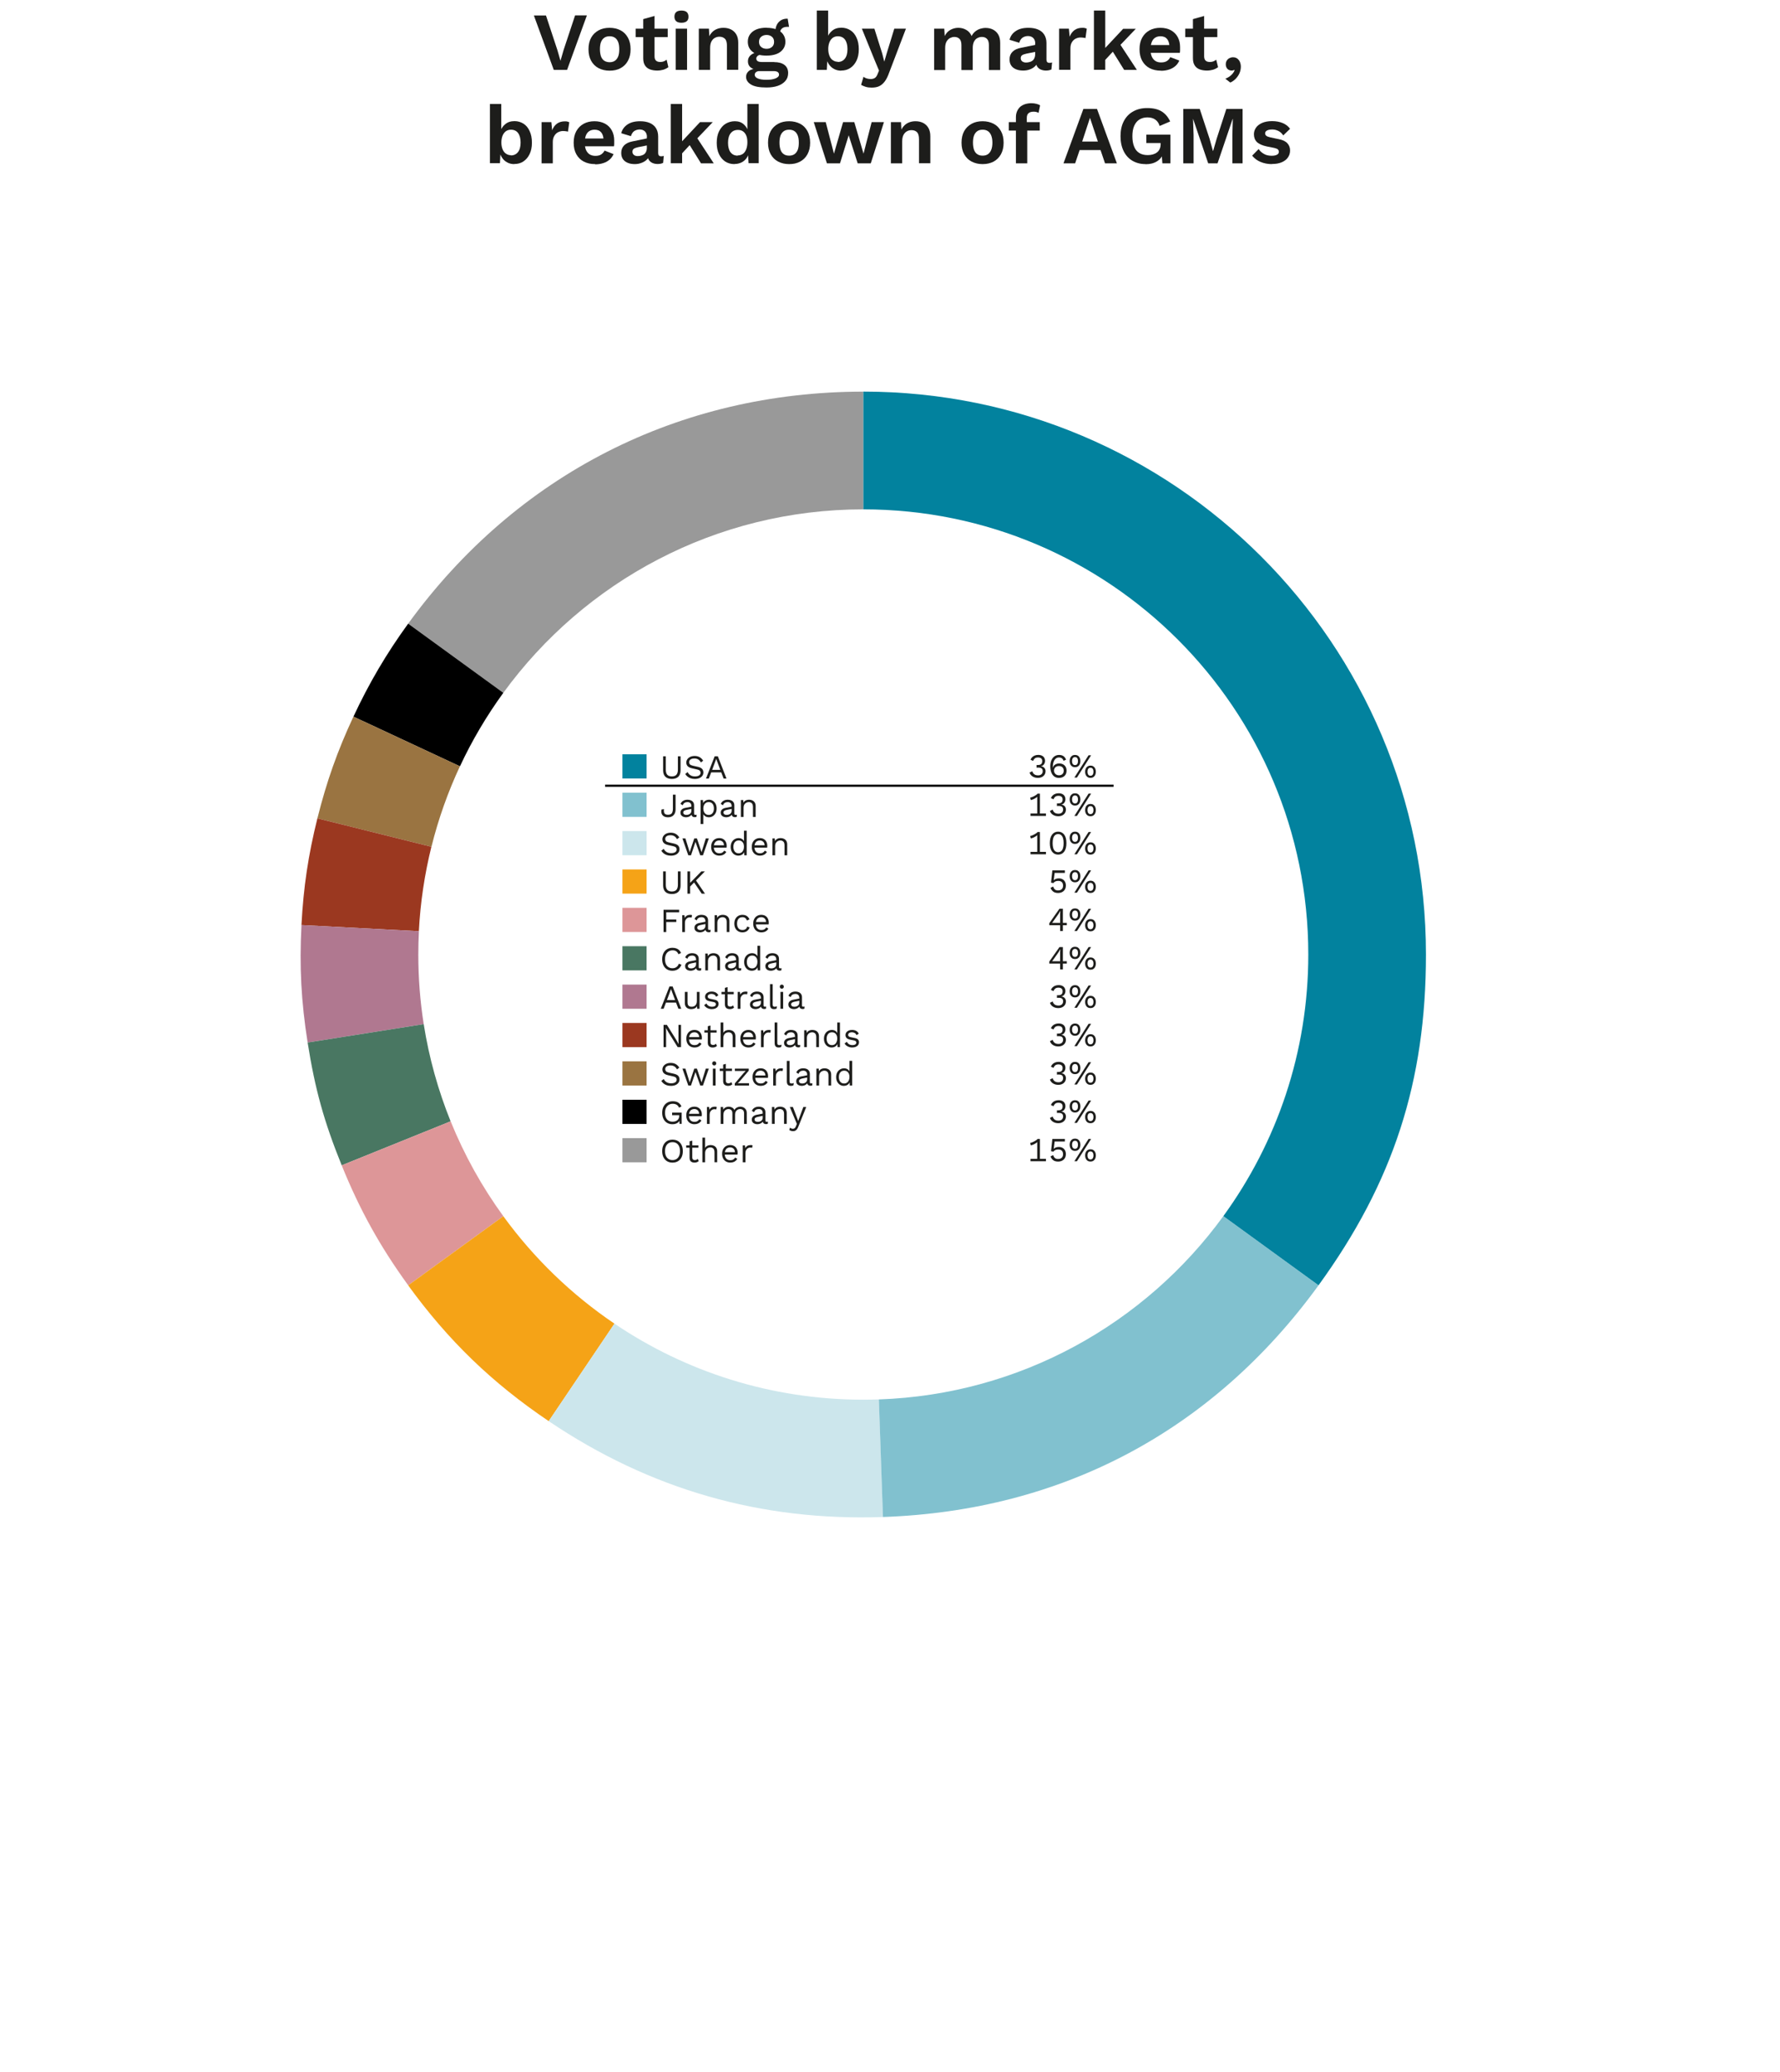 <svg id="eBH5o9ir0Zx1" xmlns="http://www.w3.org/2000/svg" xmlns:xlink="http://www.w3.org/1999/xlink" viewBox="0 0 162 188.52" shape-rendering="geometricPrecision" text-rendering="geometricPrecision" project-id="b6f567d486804c7a95e187b343d18a02" export-id="7d36316cb21b4d69a9c91c9e6d494db6" cached="false">
<style><![CDATA[
#eBH5o9ir0Zx3_tr {animation: eBH5o9ir0Zx3_tr__tr 28000ms linear infinite normal forwards}@keyframes eBH5o9ir0Zx3_tr__tr { 0% {transform: translate(131.988px,168.904px) rotate(0deg)} 92.857% {transform: translate(131.988px,168.904px) rotate(0deg);animation-timing-function: cubic-bezier(0.39,0.575,0.565,1)} 100% {transform: translate(131.988px,168.904px) rotate(360deg)}} #eBH5o9ir0Zx27_to {animation: eBH5o9ir0Zx27_to__to 28000ms linear infinite normal forwards}@keyframes eBH5o9ir0Zx27_to__to { 0% {transform: translate(131.055px,129.33px);animation-timing-function: cubic-bezier(0.39,0.575,0.565,1)} 2.143% {transform: translate(131.055px,138.31px);animation-timing-function: cubic-bezier(0.47,0,0.745,0.715)} 9.286% {transform: translate(131.055px,138.31px);animation-timing-function: cubic-bezier(0.39,0.575,0.565,1)} 11.429% {transform: translate(131.055px,146.96px);animation-timing-function: cubic-bezier(0.47,0,0.745,0.715)} 18.571% {transform: translate(131.055px,146.96px);animation-timing-function: cubic-bezier(0.39,0.575,0.565,1)} 20.714% {transform: translate(131.055px,155.96px);animation-timing-function: cubic-bezier(0.47,0,0.745,0.715)} 27.857% {transform: translate(131.055px,155.96px);animation-timing-function: cubic-bezier(0.39,0.575,0.565,1)} 30% {transform: translate(131.055px,165.35px);animation-timing-function: cubic-bezier(0.47,0,0.745,0.715)} 37.143% {transform: translate(131.055px,165.35px);animation-timing-function: cubic-bezier(0.39,0.575,0.565,1)} 39.286% {transform: translate(131.055px,173.74px);animation-timing-function: cubic-bezier(0.47,0,0.745,0.715)} 46.429% {transform: translate(131.055px,173.74px);animation-timing-function: cubic-bezier(0.39,0.575,0.565,1)} 48.571% {transform: translate(131.055px,182.72px);animation-timing-function: cubic-bezier(0.47,0,0.745,0.715)} 55.714% {transform: translate(131.055px,182.72px);animation-timing-function: cubic-bezier(0.39,0.575,0.565,1)} 57.857% {transform: translate(131.055px,191.74px);animation-timing-function: cubic-bezier(0.47,0,0.745,0.715)} 65% {transform: translate(131.055px,191.74px);animation-timing-function: cubic-bezier(0.39,0.575,0.565,1)} 67.143% {transform: translate(131.055px,200.72px);animation-timing-function: cubic-bezier(0.47,0,0.745,0.715)} 74.286% {transform: translate(131.055px,200.72px);animation-timing-function: cubic-bezier(0.39,0.575,0.565,1)} 76.429% {transform: translate(131.055px,209.74px);animation-timing-function: cubic-bezier(0.47,0,0.745,0.715)} 83.571% {transform: translate(131.055px,209.74px);animation-timing-function: cubic-bezier(0.39,0.575,0.565,1)} 85.714% {transform: translate(131.055px,219.34px);animation-timing-function: cubic-bezier(0.47,0,0.745,0.715)} 92.857% {transform: translate(131.055px,219.34px);animation-timing-function: cubic-bezier(0.39,0.575,0.565,1)} 100% {transform: translate(131.055px,129.33px)}}
]]></style>
<g transform="matrix(.388 0 0 0.388 27.358 21.302)"><g id="eBH5o9ir0Zx3_tr" transform="translate(131.988,168.904) rotate(0)"><g transform="translate(-131.988,-168.904)"><path d="M131.99,64.53c0,0,0,0,.01,0v-27.6c-43.22,0-81.36,19.43-106.77,54.4l22.32,16.22c18.98-26.07,49.73-43.02,84.44-43.02Z" fill="#999" stroke-width="0"/><path d="M47.55,107.55L25.23,91.33c-5.1,7.02-9.17,13.94-12.84,21.8l24.99,11.65c2.84-6.09,6.26-11.85,10.17-17.23Z" stroke-width="0"/><path d="M37.38,124.78L12.39,113.13c-3.76,8.06-6.29,15.22-8.45,23.85l26.75,6.67c1.63-6.56,3.88-12.87,6.68-18.87h.01Z" fill="#9a7441" stroke-width="0"/><path d="M30.69,143.65L3.94,136.98C1.79,145.61,0.67,153.12,0.2,162l27.54,1.44c.35-6.79,1.36-13.41,2.94-19.8l.01.01Z" fill="#9b3820" stroke-width="0"/><path d="M27.61,168.91c0-1.83.05-3.66.14-5.47L0.21,162c-.51,9.75-.08,17.91,1.44,27.55l27.23-4.31c-.84-5.32-1.27-10.77-1.27-16.33Z" fill="#b07890" stroke-width="0"/><path d="M28.88,185.24L1.65,189.55c1.73,10.94,3.84,18.52,7.99,28.79l25.55-10.32c-2.92-7.23-5.06-14.86-6.31-22.78Z" fill="#497762" stroke-width="0"/><path d="M35.19,208.02L9.64,218.34c4.21,10.41,9,19.05,15.6,28.13l22.31-16.21c-4.98-6.84-9.14-14.3-12.36-22.25v.01Z" fill="#dd9698" stroke-width="0"/><path d="M47.54,230.27L25.23,246.48c9.42,12.97,19.68,22.87,32.97,31.84l15.42-22.86c-10.09-6.82-18.92-15.36-26.07-25.19h-.01Z" fill="#f5a317" stroke-width="0"/><path d="M131.99,273.29c-21.62,0-41.71-6.57-58.37-17.83L58.2,278.32c23.75,16.02,49.78,23.48,78.41,22.48l-.96-27.58c-1.21.04-2.43.07-3.66.07Z" fill="#cce6ec" stroke-width="0"/><path d="M135.64,273.22l.96,27.58c42.1-1.47,77.4-20.24,102.17-54.32l-22.33-16.22c-18.31,25.16-47.58,41.82-80.8,42.97v-.01Z" fill="#81c1cf" stroke-width="0"/><path d="M132,36.93v27.6c57.64,0,104.37,46.73,104.37,104.38c0,22.93-7.4,44.12-19.93,61.34l22.33,16.22c17.52-24.12,25.2-47.76,25.2-77.57c0-72.89-59.09-131.98-131.98-131.98l.01.01Z" fill="#02829e" stroke-width="0"/></g></g><g><polygon points="75.49,121.96 75.49,127.63 81.16,127.63 81.16,121.96 75.49,121.96 75.49,121.96" fill="#02829e" stroke-width="0"/><polygon points="75.49,130.96 75.49,136.63 81.16,136.63 81.16,130.96 75.49,130.96 75.49,130.96" fill="#81c1cf" stroke-width="0"/><polygon points="75.49,139.96 75.49,145.63 81.16,145.63 81.16,139.96 75.49,139.96 75.49,139.96" fill="#cce6ec" stroke-width="0"/><polygon points="75.49,148.96 75.49,154.63 81.16,154.63 81.16,148.96 75.49,148.96 75.49,148.96" fill="#f5a317" stroke-width="0"/><polygon points="75.49,157.96 75.49,163.63 81.16,163.63 81.16,157.96 75.49,157.96 75.49,157.96" fill="#dd9698" stroke-width="0"/><polygon points="75.49,166.96 75.49,172.63 81.16,172.63 81.16,166.96 75.49,166.96 75.49,166.96" fill="#497762" stroke-width="0"/><polygon points="75.49,175.96 75.49,181.63 81.16,181.63 81.16,175.96 75.49,175.96 75.49,175.96" fill="#b07890" stroke-width="0"/><polygon points="75.49,184.96 75.49,190.63 81.16,190.63 81.16,184.96 75.49,184.96 75.49,184.96" fill="#9b3820" stroke-width="0"/><polygon points="75.49,193.96 75.49,199.63 81.16,199.63 81.16,193.96 75.49,193.96 75.49,193.96" fill="#9a7441" stroke-width="0"/><polygon points="75.49,202.96 75.49,208.63 81.16,208.63 81.16,202.96 75.49,202.96 75.49,202.96" stroke-width="0"/><polygon points="75.49,211.96 75.49,217.63 81.16,217.63 81.16,211.96 75.49,211.96 75.49,211.96" fill="#999" stroke-width="0"/></g><g id="eBH5o9ir0Zx27_to" transform="translate(131.055,129.33)"><g transform="translate(-131.055,-129.33)"><line x1="71.42" y1="129.33" x2="190.69" y2="129.33" fill="#fff" stroke="#000" stroke-width="0.5" stroke-miterlimit="10"/></g></g></g><g transform="matrix(.083 0 0 0.083 59.547 66.753)"><g><path d="M420.62,48.39c-2.17,0-4.09-.51-5.75-1.54-1.67-1.02-2.79-2.44-3.39-4.24l2.96-1.52c.3.91.7,1.71,1.22,2.39s1.2,1.2,2.05,1.57s1.92.56,3.2.56c1.08,0,2-.2,2.74-.59s1.31-.93,1.7-1.61.59-1.46.59-2.35-.17-1.63-.5-2.22-.86-1.03-1.57-1.31c-.72-.28-1.65-.43-2.81-.43-.27,0-.57,0-.89.02-.32.01-.65.04-1,.09v-2.96c.22.02.44.04.65.04h.57c1.8,0,3.08-.35,3.85-1.05.76-.7,1.15-1.81,1.15-3.31c0-1.28-.39-2.26-1.18-2.92-.79-.67-1.91-1-3.37-1-1.55,0-2.74.34-3.55,1.02s-1.46,1.6-1.92,2.76l-2.81-1.33c.39-1.04.99-1.95,1.78-2.74s1.74-1.41,2.87-1.85c1.12-.44,2.36-.67,3.72-.67c1.7,0,3.11.29,4.22.87s1.94,1.35,2.5,2.31.83,2.02.83,3.18c0,.89-.12,1.68-.37,2.39-.25.7-.59,1.31-1.02,1.83s-.92.93-1.46,1.24-1.12.51-1.74.61v.07c.81.02,1.54.18,2.16.48.63.3,1.17.69,1.61,1.18s.78,1.05,1.02,1.68c.23.63.35,1.29.35,1.98c0,1.43-.35,2.7-1.05,3.81s-1.68,1.98-2.94,2.61-2.73.94-4.4.94l-.02.01Z" fill="#1d1d1b"/><path d="M443.78,23.23c1.31,0,2.45.18,3.42.54s1.82.91,2.53,1.67c.71.75,1.32,1.73,1.81,2.94l-2.74,1.29c-.37-1.13-.97-2.03-1.79-2.68-.83-.65-1.97-.98-3.42-.98-1.06,0-2,.27-2.81.8s-1.5,1.26-2.07,2.2-.99,2.04-1.28,3.29c-.28,1.26-.42,2.61-.42,4.07v.67h.15c.27-1.06.77-1.92,1.5-2.57s1.55-1.13,2.48-1.44c.92-.31,1.83-.46,2.72-.46c1.65,0,3.09.32,4.33.96c1.23.64,2.19,1.55,2.87,2.74.68,1.18,1.02,2.59,1.02,4.22c0,2.42-.76,4.34-2.28,5.77s-3.56,2.15-6.12,2.15c-2.05,0-3.77-.54-5.18-1.63s-2.47-2.57-3.18-4.46c-.72-1.89-1.07-4.05-1.07-6.49c0-2.74.42-5.04,1.26-6.9s1.98-3.27,3.42-4.24c1.44-.96,3.06-1.44,4.87-1.44l-.02-.02Zm-.15,12.17c-1.06,0-1.99.22-2.79.65s-1.42,1.02-1.87,1.78c-.44.75-.67,1.62-.67,2.61s.23,1.79.7,2.57s1.1,1.39,1.91,1.85c.8.46,1.71.68,2.72.68c1.68,0,2.98-.45,3.92-1.35s1.41-2.15,1.41-3.76c0-1.04-.21-1.93-.63-2.68s-1.02-1.33-1.81-1.74-1.75-.61-2.89-.61Z" fill="#1d1d1b"/><path d="M461.35,23.23c1.21,0,2.25.28,3.13.83.88.56,1.55,1.34,2.04,2.35.48,1.01.72,2.2.72,3.55s-.24,2.54-.72,3.55-1.16,1.79-2.04,2.35c-.88.55-1.92.83-3.13.83s-2.22-.28-3.11-.83c-.89-.56-1.57-1.34-2.05-2.35s-.72-2.2-.72-3.55.24-2.54.72-3.55s1.17-1.79,2.05-2.35s1.92-.83,3.11-.83Zm0,2.33c-.69,0-1.28.17-1.78.52-.49.35-.86.85-1.11,1.5s-.37,1.45-.37,2.39.12,1.7.37,2.37.62,1.17,1.11,1.52s1.08.52,1.78.52s1.31-.17,1.79-.52.84-.85,1.09-1.52.37-1.46.37-2.37-.12-1.73-.37-2.39c-.25-.65-.61-1.15-1.09-1.5s-1.08-.52-1.79-.52Zm-.7,22.46L476.19,23.6h2.81L463.46,48.02h-2.81Zm17.65-13.1c1.21,0,2.25.28,3.13.83.88.56,1.55,1.34,2.04,2.35.48,1.01.72,2.2.72,3.55s-.24,2.54-.72,3.55-1.16,1.79-2.04,2.35c-.88.55-1.92.83-3.13.83s-2.22-.28-3.11-.83c-.89-.56-1.57-1.34-2.05-2.35s-.72-2.2-.72-3.55.24-2.54.72-3.55s1.17-1.79,2.05-2.35c.89-.55,1.92-.83,3.11-.83Zm0,2.33c-.69,0-1.28.17-1.78.52-.49.35-.86.85-1.11,1.5s-.37,1.45-.37,2.39.12,1.7.37,2.37.62,1.17,1.11,1.52s1.08.52,1.78.52s1.31-.17,1.79-.52.84-.85,1.09-1.52.37-1.46.37-2.37-.12-1.73-.37-2.39c-.25-.65-.61-1.15-1.09-1.5s-1.08-.52-1.79-.52Z" fill="#1d1d1b"/></g><g><path d="M412.55,90.07v-2.66h7.36v-18.28c-.62.57-1.32,1.09-2.11,1.57s-1.6.89-2.44,1.24-1.65.62-2.44.81l-.78-2.7c.44-.05,1.04-.22,1.79-.5s1.55-.64,2.4-1.07s1.63-.89,2.35-1.39c.72-.49,1.25-.97,1.59-1.44h2.59v21.76h6.62v2.66h-16.95.02Z" fill="#1d1d1b"/><path d="M442.97,90.44c-2.17,0-4.09-.51-5.75-1.54-1.67-1.02-2.79-2.44-3.39-4.24l2.96-1.52c.3.91.7,1.71,1.22,2.39s1.2,1.2,2.05,1.57s1.92.56,3.2.56c1.08,0,2-.2,2.74-.59s1.31-.93,1.7-1.61.59-1.46.59-2.35-.17-1.63-.5-2.22-.86-1.03-1.57-1.31c-.72-.28-1.65-.43-2.81-.43-.27,0-.57,0-.89.02-.32.01-.65.04-1,.09v-2.96c.22.02.44.04.65.04h.57c1.8,0,3.08-.35,3.85-1.05.76-.7,1.15-1.81,1.15-3.31c0-1.28-.39-2.26-1.18-2.92-.79-.67-1.91-1-3.37-1-1.55,0-2.74.34-3.55,1.02s-1.46,1.6-1.92,2.76l-2.81-1.33c.39-1.04.99-1.95,1.78-2.74s1.74-1.41,2.87-1.85c1.12-.44,2.36-.67,3.72-.67c1.7,0,3.11.29,4.22.87s1.94,1.35,2.5,2.31.83,2.02.83,3.18c0,.89-.12,1.68-.37,2.39-.25.7-.59,1.31-1.02,1.83s-.92.93-1.46,1.24-1.12.51-1.74.61v.07c.81.02,1.54.18,2.16.48.63.3,1.17.69,1.61,1.18s.78,1.05,1.02,1.68c.23.63.35,1.29.35,1.98c0,1.43-.35,2.7-1.05,3.81s-1.68,1.98-2.94,2.61-2.73.94-4.4.94l-.02.01Z" fill="#1d1d1b"/><path d="M461.35,65.28c1.21,0,2.25.28,3.13.83.88.56,1.55,1.34,2.04,2.35.48,1.01.72,2.2.72,3.55s-.24,2.54-.72,3.55-1.16,1.79-2.04,2.35c-.88.55-1.92.83-3.13.83s-2.22-.28-3.11-.83c-.89-.56-1.57-1.34-2.05-2.35s-.72-2.2-.72-3.55.24-2.54.72-3.55s1.17-1.79,2.05-2.35s1.92-.83,3.11-.83Zm0,2.33c-.69,0-1.28.17-1.78.52-.49.35-.86.85-1.11,1.5s-.37,1.45-.37,2.39.12,1.7.37,2.37.62,1.17,1.11,1.52s1.08.52,1.78.52s1.31-.17,1.79-.52.84-.85,1.09-1.52.37-1.46.37-2.37-.12-1.73-.37-2.39c-.25-.65-.61-1.15-1.09-1.5s-1.08-.52-1.79-.52Zm-.7,22.46l15.54-24.42h2.81L463.46,90.07h-2.81Zm17.65-13.1c1.21,0,2.25.28,3.13.83.88.56,1.55,1.34,2.04,2.35.48,1.01.72,2.2.72,3.55s-.24,2.54-.72,3.55-1.16,1.79-2.04,2.35c-.88.55-1.92.83-3.13.83s-2.22-.28-3.11-.83c-.89-.56-1.57-1.34-2.05-2.35s-.72-2.2-.72-3.55.24-2.54.72-3.55s1.17-1.79,2.05-2.35c.89-.55,1.92-.83,3.11-.83Zm0,2.33c-.69,0-1.28.17-1.78.52-.49.35-.86.85-1.11,1.5s-.37,1.45-.37,2.39.12,1.7.37,2.37.62,1.17,1.11,1.52s1.08.52,1.78.52s1.31-.17,1.79-.52.84-.85,1.09-1.52.37-1.46.37-2.37-.12-1.73-.37-2.39c-.25-.65-.61-1.15-1.09-1.5s-1.08-.52-1.79-.52Z" fill="#1d1d1b"/></g><g><path d="M412.55,132.13v-2.66h7.36v-18.28c-.62.57-1.32,1.09-2.11,1.57s-1.6.89-2.44,1.24-1.65.62-2.44.81l-.78-2.7c.44-.05,1.04-.22,1.79-.5s1.55-.64,2.4-1.07s1.63-.89,2.35-1.39c.72-.49,1.25-.97,1.59-1.44h2.59v21.76h6.62v2.66h-16.95.02Z" fill="#1d1d1b"/><path d="M442.82,132.5c-2.76,0-4.97-1.07-6.62-3.22s-2.48-5.27-2.48-9.36.83-7.21,2.48-9.36s3.86-3.22,6.62-3.22s5,1.07,6.64,3.22s2.46,5.27,2.46,9.36-.82,7.21-2.46,9.36-3.85,3.22-6.64,3.22Zm0-2.67c1.31,0,2.41-.38,3.31-1.13s1.58-1.87,2.04-3.35.68-3.29.68-5.44-.23-3.96-.68-5.44c-.46-1.48-1.13-2.6-2.04-3.35-.9-.75-2-1.13-3.31-1.13s-2.41.38-3.31,1.13-1.58,1.87-2.04,3.35-.68,3.29-.68,5.44.23,3.96.68,5.44c.46,1.48,1.13,2.6,2.04,3.35s2,1.13,3.31,1.13Z" fill="#1d1d1b"/><path d="M461.35,107.34c1.21,0,2.25.28,3.13.83.88.56,1.55,1.34,2.04,2.35.48,1.01.72,2.2.72,3.55s-.24,2.54-.72,3.55-1.16,1.79-2.04,2.35c-.88.55-1.92.83-3.13.83s-2.22-.28-3.11-.83c-.89-.56-1.57-1.34-2.05-2.35s-.72-2.2-.72-3.55.24-2.54.72-3.55s1.17-1.79,2.05-2.35s1.92-.83,3.11-.83Zm0,2.33c-.69,0-1.28.17-1.78.52-.49.35-.86.85-1.11,1.5s-.37,1.45-.37,2.39.12,1.7.37,2.37.62,1.17,1.11,1.52s1.08.52,1.78.52s1.31-.17,1.79-.52.84-.85,1.09-1.52.37-1.46.37-2.37-.12-1.73-.37-2.39c-.25-.65-.61-1.15-1.09-1.5s-1.08-.52-1.79-.52Zm-.7,22.46l15.54-24.42h2.81l-15.54,24.42h-2.81Zm17.65-13.1c1.21,0,2.25.28,3.13.83.88.56,1.55,1.34,2.04,2.35.48,1.01.72,2.2.72,3.55s-.24,2.54-.72,3.55-1.16,1.79-2.04,2.35c-.88.55-1.92.83-3.13.83s-2.22-.28-3.11-.83c-.89-.56-1.57-1.34-2.05-2.35s-.72-2.2-.72-3.55.24-2.54.72-3.55s1.17-1.79,2.05-2.35c.89-.55,1.92-.83,3.11-.83Zm0,2.33c-.69,0-1.28.17-1.78.52-.49.35-.86.85-1.11,1.5s-.37,1.45-.37,2.39.12,1.7.37,2.37.62,1.17,1.11,1.52s1.08.52,1.78.52s1.31-.17,1.79-.52.84-.85,1.09-1.52.37-1.46.37-2.37-.12-1.73-.37-2.39c-.25-.65-.61-1.15-1.09-1.5s-1.08-.52-1.79-.52Z" fill="#1d1d1b"/></g><g><path d="M442.74,174.55c-2.17,0-3.92-.49-5.24-1.48s-2.34-2.36-3.05-4.11l2.89-1.52c.39,1.28,1,2.33,1.83,3.13s2.04,1.2,3.64,1.2c1.13,0,2.1-.21,2.9-.63s1.42-1.02,1.87-1.79c.44-.78.67-1.71.67-2.79c0-1.16-.2-2.13-.61-2.9-.41-.78-.99-1.36-1.76-1.76-.77-.39-1.7-.59-2.81-.59-.79,0-1.52.08-2.2.24s-1.29.41-1.83.76-1.01.8-1.41,1.37l-2.59-.48l1.44-13.43h13.73v2.77h-11.21l-.96,7.7-.07.33h.07c.59-.62,1.35-1.11,2.28-1.48s2.03-.55,3.31-.55c1.55,0,2.91.33,4.05.98c1.15.65,2.04,1.57,2.68,2.76s.96,2.57.96,4.14c0,1.26-.21,2.39-.63,3.4s-1.01,1.87-1.78,2.57-1.67,1.24-2.72,1.61-2.2.56-3.46.56l.01-.01Z" fill="#1d1d1b"/><path d="M461.35,149.39c1.21,0,2.25.28,3.13.83.88.56,1.55,1.34,2.04,2.35.48,1.01.72,2.2.72,3.55s-.24,2.54-.72,3.55-1.16,1.79-2.04,2.35c-.88.55-1.92.83-3.13.83s-2.22-.28-3.11-.83c-.89-.56-1.57-1.34-2.05-2.35s-.72-2.2-.72-3.55.24-2.54.72-3.55s1.17-1.79,2.05-2.35s1.92-.83,3.11-.83Zm0,2.33c-.69,0-1.28.17-1.78.52-.49.35-.86.85-1.11,1.5s-.37,1.45-.37,2.39.12,1.7.37,2.37.62,1.17,1.11,1.52s1.08.52,1.78.52s1.31-.17,1.79-.52.84-.85,1.09-1.52.37-1.46.37-2.37-.12-1.73-.37-2.39c-.25-.65-.61-1.15-1.09-1.5s-1.08-.52-1.79-.52Zm-.7,22.46l15.54-24.42h2.81l-15.54,24.42h-2.81Zm17.65-13.1c1.21,0,2.25.28,3.13.83.88.56,1.55,1.34,2.04,2.35.48,1.01.72,2.2.72,3.55s-.24,2.54-.72,3.55-1.16,1.79-2.04,2.35c-.88.55-1.92.83-3.13.83s-2.22-.28-3.11-.83c-.89-.56-1.57-1.34-2.05-2.35s-.72-2.2-.72-3.55.24-2.54.72-3.55s1.17-1.79,2.05-2.35c.89-.55,1.92-.83,3.11-.83Zm0,2.34c-.69,0-1.28.17-1.78.52-.49.35-.86.85-1.11,1.5s-.37,1.45-.37,2.39.12,1.7.37,2.37.62,1.17,1.11,1.52s1.08.52,1.78.52s1.31-.17,1.79-.52.84-.85,1.09-1.52.37-1.46.37-2.37-.12-1.73-.37-2.39c-.25-.65-.61-1.15-1.09-1.5s-1.08-.52-1.79-.52Z" fill="#1d1d1b"/></g><g><path d="M445.04,216.24v-6.4h-11.91v-2.18l11.14-15.84h3.74v15.47h4.33v2.55h-4.33v6.4h-2.96-.01Zm-8.77-8.96h8.77v-9.14c0-.44.01-.88.04-1.31.02-.43.05-.87.07-1.31s.04-.88.04-1.29h-.07c-.3.62-.68,1.31-1.15,2.07s-.9,1.43-1.29,2l-6.4,8.99-.01-.01Z" fill="#1d1d1b"/><path d="M461.35,191.45c1.21,0,2.25.28,3.13.83.88.56,1.55,1.34,2.04,2.35.48,1.01.72,2.2.72,3.55s-.24,2.54-.72,3.55-1.16,1.79-2.04,2.35c-.88.55-1.92.83-3.13.83s-2.22-.28-3.11-.83c-.89-.56-1.57-1.34-2.05-2.35s-.72-2.2-.72-3.55.24-2.54.72-3.55s1.17-1.79,2.05-2.35s1.92-.83,3.11-.83Zm0,2.33c-.69,0-1.28.17-1.78.52-.49.35-.86.85-1.11,1.5s-.37,1.45-.37,2.39.12,1.7.37,2.37.62,1.17,1.11,1.52s1.08.52,1.78.52s1.31-.17,1.79-.52.84-.85,1.09-1.52.37-1.46.37-2.37-.12-1.73-.37-2.39c-.25-.65-.61-1.15-1.09-1.5s-1.08-.52-1.79-.52Zm-.7,22.46l15.54-24.42h2.81l-15.54,24.42h-2.81Zm17.65-13.1c1.21,0,2.25.28,3.13.83.88.56,1.55,1.34,2.04,2.35.48,1.01.72,2.2.72,3.55s-.24,2.54-.72,3.55-1.16,1.79-2.04,2.35c-.88.55-1.92.83-3.13.83s-2.22-.28-3.11-.83c-.89-.56-1.57-1.34-2.05-2.35s-.72-2.2-.72-3.55.24-2.54.72-3.55s1.17-1.79,2.05-2.35c.89-.55,1.92-.83,3.11-.83Zm0,2.33c-.69,0-1.28.17-1.78.52-.49.35-.86.85-1.11,1.5s-.37,1.45-.37,2.39.12,1.7.37,2.37.62,1.17,1.11,1.52s1.08.52,1.78.52s1.31-.17,1.79-.52.84-.85,1.09-1.52.37-1.46.37-2.37-.12-1.73-.37-2.39c-.25-.65-.61-1.15-1.09-1.5s-1.08-.52-1.79-.52Z" fill="#1d1d1b"/></g><g><path d="M445.04,258.29v-6.4h-11.91v-2.18l11.14-15.84h3.74v15.47h4.33v2.55h-4.33v6.4h-2.96-.01Zm-8.77-8.95h8.77v-9.14c0-.44.01-.88.04-1.31.02-.43.05-.87.07-1.31s.04-.88.04-1.29h-.07c-.3.62-.68,1.31-1.15,2.07s-.9,1.43-1.29,2l-6.4,8.99-.01-.01Z" fill="#1d1d1b"/><path d="M461.35,233.5c1.21,0,2.25.28,3.13.83.88.56,1.55,1.34,2.04,2.35.48,1.01.72,2.2.72,3.55s-.24,2.54-.72,3.55-1.16,1.79-2.04,2.35c-.88.55-1.92.83-3.13.83s-2.22-.28-3.11-.83c-.89-.56-1.57-1.34-2.05-2.35s-.72-2.2-.72-3.55.24-2.54.72-3.55s1.17-1.79,2.05-2.35s1.92-.83,3.11-.83Zm0,2.33c-.69,0-1.28.17-1.78.52-.49.35-.86.85-1.11,1.5s-.37,1.45-.37,2.39.12,1.7.37,2.37.62,1.17,1.11,1.52s1.08.52,1.78.52s1.31-.17,1.79-.52.84-.85,1.09-1.52.37-1.46.37-2.37-.12-1.73-.37-2.39c-.25-.65-.61-1.15-1.09-1.5s-1.08-.52-1.79-.52Zm-.7,22.46l15.54-24.42h2.81l-15.54,24.42h-2.81ZM478.3,245.2c1.21,0,2.25.28,3.13.83.88.56,1.55,1.34,2.04,2.35.48,1.01.72,2.2.72,3.55s-.24,2.54-.72,3.55-1.16,1.79-2.04,2.35c-.88.55-1.92.83-3.13.83s-2.22-.28-3.11-.83-1.57-1.34-2.05-2.35-.72-2.2-.72-3.55.24-2.54.72-3.55s1.17-1.79,2.05-2.35c.89-.55,1.92-.83,3.11-.83Zm0,2.33c-.69,0-1.28.17-1.78.52-.49.35-.86.85-1.11,1.5s-.37,1.45-.37,2.39.12,1.7.37,2.37.62,1.17,1.11,1.52s1.08.52,1.78.52s1.31-.17,1.79-.52c.48-.34.84-.85,1.09-1.52s.37-1.46.37-2.37-.12-1.73-.37-2.39c-.25-.65-.61-1.15-1.09-1.5s-1.08-.52-1.79-.52Z" fill="#1d1d1b"/></g><g><path d="M442.97,300.72c-2.17,0-4.09-.51-5.75-1.54-1.67-1.02-2.79-2.44-3.39-4.24l2.96-1.52c.3.91.7,1.71,1.22,2.39s1.2,1.2,2.05,1.57s1.92.55,3.2.55c1.08,0,2-.2,2.74-.59s1.31-.93,1.7-1.61.59-1.46.59-2.35-.17-1.63-.5-2.22-.86-1.03-1.57-1.31c-.72-.28-1.65-.43-2.81-.43-.27,0-.57,0-.89.02-.32.01-.65.04-1,.09v-2.96c.22.03.44.04.65.04h.57c1.8,0,3.08-.35,3.85-1.05.76-.7,1.15-1.81,1.15-3.31c0-1.28-.39-2.26-1.18-2.92-.79-.67-1.91-1-3.37-1-1.55,0-2.74.34-3.55,1.02s-1.46,1.6-1.92,2.76l-2.81-1.33c.39-1.04.99-1.95,1.78-2.74s1.74-1.41,2.87-1.85c1.12-.44,2.36-.67,3.72-.67c1.7,0,3.11.29,4.22.87s1.94,1.35,2.5,2.31.83,2.02.83,3.18c0,.89-.12,1.68-.37,2.39-.25.7-.59,1.31-1.02,1.83s-.92.93-1.46,1.24-1.12.51-1.74.61v.07c.81.03,1.54.18,2.16.48.63.3,1.17.69,1.61,1.18s.78,1.05,1.02,1.68.35,1.29.35,1.98c0,1.43-.35,2.7-1.05,3.81s-1.68,1.98-2.94,2.61-2.73.94-4.4.94l-.02.02Z" fill="#1d1d1b"/><path d="M461.35,275.56c1.21,0,2.25.28,3.13.83.88.56,1.55,1.34,2.04,2.35.48,1.01.72,2.2.72,3.55s-.24,2.54-.72,3.55-1.16,1.79-2.04,2.35c-.88.55-1.92.83-3.13.83s-2.22-.28-3.11-.83c-.89-.56-1.57-1.34-2.05-2.35s-.72-2.2-.72-3.55.24-2.54.72-3.55s1.17-1.79,2.05-2.35c.89-.55,1.92-.83,3.11-.83Zm0,2.33c-.69,0-1.28.17-1.78.52-.49.35-.86.85-1.11,1.5s-.37,1.45-.37,2.39.12,1.7.37,2.37.62,1.17,1.11,1.52s1.08.52,1.78.52s1.31-.17,1.79-.52.84-.85,1.09-1.52.37-1.46.37-2.37-.12-1.73-.37-2.39c-.25-.65-.61-1.15-1.09-1.5-.48-.34-1.08-.52-1.79-.52Zm-.7,22.46l15.54-24.42h2.81l-15.54,24.42h-2.81Zm17.65-13.1c1.21,0,2.25.28,3.13.83s1.55,1.34,2.04,2.35c.48,1.01.72,2.2.72,3.55s-.24,2.54-.72,3.55-1.16,1.79-2.04,2.35c-.88.55-1.92.83-3.13.83s-2.22-.28-3.11-.83-1.57-1.34-2.05-2.35-.72-2.2-.72-3.55.24-2.54.72-3.55s1.17-1.79,2.05-2.35c.89-.55,1.92-.83,3.11-.83Zm0,2.33c-.69,0-1.28.17-1.78.52-.49.35-.86.84-1.11,1.5-.25.65-.37,1.45-.37,2.39s.12,1.7.37,2.37.62,1.17,1.11,1.52s1.08.52,1.78.52s1.31-.17,1.79-.52c.48-.34.84-.85,1.09-1.52s.37-1.46.37-2.37-.12-1.73-.37-2.39c-.25-.65-.61-1.15-1.09-1.5s-1.08-.52-1.79-.52Z" fill="#1d1d1b"/></g><g><path d="M442.97,342.77c-2.17,0-4.09-.51-5.75-1.54s-2.79-2.44-3.39-4.24l2.96-1.52c.3.91.7,1.71,1.22,2.39s1.2,1.2,2.05,1.57s1.92.55,3.2.55c1.08,0,2-.2,2.74-.59s1.31-.93,1.7-1.61.59-1.46.59-2.35-.17-1.63-.5-2.22-.86-1.03-1.57-1.31c-.72-.28-1.65-.43-2.81-.43-.27,0-.57,0-.89.02-.32.01-.65.04-1,.09v-2.96c.22.03.44.04.65.04h.57c1.8,0,3.08-.35,3.85-1.05.76-.7,1.15-1.81,1.15-3.31c0-1.28-.39-2.26-1.18-2.92-.79-.67-1.91-1-3.37-1-1.55,0-2.74.34-3.55,1.02s-1.46,1.6-1.92,2.76l-2.81-1.33c.39-1.04.99-1.95,1.78-2.74s1.74-1.41,2.87-1.85c1.12-.44,2.36-.67,3.72-.67c1.7,0,3.11.29,4.22.87s1.94,1.35,2.5,2.31.83,2.02.83,3.18c0,.89-.12,1.68-.37,2.39-.25.7-.59,1.31-1.02,1.83s-.92.93-1.46,1.24-1.12.51-1.74.61v.07c.81.03,1.54.19,2.16.48s1.17.69,1.61,1.18.78,1.05,1.02,1.68c.23.63.35,1.29.35,1.98c0,1.43-.35,2.7-1.05,3.81s-1.68,1.98-2.94,2.61-2.73.94-4.4.94l-.02.02Z" fill="#1d1d1b"/><path d="M461.35,317.61c1.21,0,2.25.28,3.13.83.88.56,1.55,1.34,2.04,2.35.48,1.01.72,2.2.72,3.55s-.24,2.54-.72,3.55-1.16,1.79-2.04,2.35c-.88.55-1.92.83-3.13.83s-2.22-.28-3.11-.83c-.89-.56-1.57-1.34-2.05-2.35s-.72-2.2-.72-3.55.24-2.54.72-3.55s1.17-1.79,2.05-2.35c.89-.55,1.92-.83,3.11-.83Zm0,2.34c-.69,0-1.28.17-1.78.52-.49.35-.86.84-1.11,1.5-.25.65-.37,1.45-.37,2.39s.12,1.7.37,2.37.62,1.17,1.11,1.52s1.08.52,1.78.52s1.31-.17,1.79-.52.84-.85,1.09-1.52.37-1.46.37-2.37-.12-1.73-.37-2.39c-.25-.65-.61-1.15-1.09-1.5s-1.08-.52-1.79-.52Zm-.7,22.45l15.54-24.42h2.81L463.46,342.4h-2.81Zm17.65-13.09c1.21,0,2.25.28,3.13.83.88.56,1.55,1.34,2.04,2.35.48,1.01.72,2.2.72,3.55s-.24,2.54-.72,3.55-1.16,1.79-2.04,2.35c-.88.55-1.92.83-3.13.83s-2.22-.28-3.11-.83c-.89-.56-1.57-1.34-2.05-2.35s-.72-2.2-.72-3.55.24-2.54.72-3.55s1.17-1.79,2.05-2.35c.89-.55,1.92-.83,3.11-.83Zm0,2.33c-.69,0-1.28.17-1.78.52-.49.35-.86.85-1.11,1.5s-.37,1.45-.37,2.39.12,1.7.37,2.37.62,1.17,1.11,1.52s1.08.52,1.78.52s1.31-.17,1.79-.52c.48-.34.84-.85,1.09-1.52s.37-1.46.37-2.37-.12-1.73-.37-2.39c-.25-.65-.61-1.15-1.09-1.5s-1.08-.52-1.79-.52Z" fill="#1d1d1b"/></g><g><path d="M442.97,384.83c-2.17,0-4.09-.51-5.75-1.54s-2.79-2.44-3.39-4.24l2.96-1.52c.3.91.7,1.71,1.22,2.39s1.2,1.2,2.05,1.57s1.92.56,3.2.56c1.08,0,2-.2,2.74-.59s1.31-.93,1.7-1.61.59-1.46.59-2.35-.17-1.63-.5-2.22-.86-1.03-1.57-1.31c-.72-.28-1.65-.43-2.81-.43-.27,0-.57,0-.89.02-.32.01-.65.04-1,.09v-2.96c.22.02.44.04.65.04h.57c1.8,0,3.08-.35,3.85-1.05.76-.7,1.15-1.81,1.15-3.31c0-1.28-.39-2.26-1.18-2.92-.79-.67-1.91-1-3.37-1-1.55,0-2.74.34-3.55,1.02s-1.46,1.6-1.92,2.76l-2.81-1.33c.39-1.04.99-1.95,1.78-2.74s1.74-1.41,2.87-1.85c1.12-.44,2.36-.67,3.72-.67c1.7,0,3.11.29,4.22.87s1.94,1.35,2.5,2.31.83,2.02.83,3.18c0,.89-.12,1.68-.37,2.39-.25.7-.59,1.31-1.02,1.83s-.92.93-1.46,1.24-1.12.51-1.74.61v.07c.81.02,1.54.18,2.16.48s1.17.69,1.61,1.18.78,1.05,1.02,1.68c.23.63.35,1.29.35,1.98c0,1.43-.35,2.7-1.05,3.81s-1.68,1.98-2.94,2.61-2.73.94-4.4.94l-.02.01Z" fill="#1d1d1b"/><path d="M461.35,359.67c1.21,0,2.25.28,3.13.83s1.55,1.34,2.04,2.35c.48,1.01.72,2.2.72,3.55s-.24,2.54-.72,3.55-1.16,1.79-2.04,2.35c-.88.55-1.92.83-3.13.83s-2.22-.28-3.11-.83-1.57-1.34-2.05-2.35-.72-2.2-.72-3.55.24-2.54.72-3.55s1.17-1.79,2.05-2.35c.89-.56,1.92-.83,3.11-.83Zm0,2.33c-.69,0-1.28.17-1.78.52-.49.35-.86.84-1.11,1.5-.25.65-.37,1.45-.37,2.39s.12,1.7.37,2.37.62,1.17,1.11,1.52s1.08.52,1.78.52s1.31-.17,1.79-.52c.48-.34.84-.85,1.09-1.52s.37-1.46.37-2.37-.12-1.73-.37-2.39c-.25-.65-.61-1.15-1.09-1.5s-1.08-.52-1.79-.52Zm-.7,22.46l15.54-24.42h2.81l-15.54,24.42h-2.81Zm17.65-13.1c1.21,0,2.25.28,3.13.83.88.56,1.55,1.34,2.04,2.35.48,1.01.72,2.2.72,3.55s-.24,2.54-.72,3.55-1.16,1.79-2.04,2.35c-.88.55-1.92.83-3.13.83s-2.22-.28-3.11-.83c-.89-.56-1.57-1.34-2.05-2.35s-.72-2.2-.72-3.55.24-2.54.72-3.55s1.17-1.79,2.05-2.35c.89-.55,1.92-.83,3.11-.83Zm0,2.33c-.69,0-1.28.17-1.78.52-.49.35-.86.85-1.11,1.5s-.37,1.45-.37,2.39.12,1.7.37,2.37.62,1.17,1.11,1.52s1.08.52,1.78.52s1.31-.17,1.79-.52.84-.85,1.09-1.52.37-1.46.37-2.37-.12-1.73-.37-2.39c-.25-.65-.61-1.15-1.09-1.5-.48-.34-1.08-.52-1.79-.52Z" fill="#1d1d1b"/></g><g><path d="M442.97,426.88c-2.17,0-4.09-.51-5.75-1.54-1.67-1.02-2.79-2.44-3.39-4.24l2.96-1.52c.3.91.7,1.71,1.22,2.39s1.2,1.2,2.05,1.57s1.92.55,3.2.55c1.08,0,2-.2,2.74-.59s1.31-.93,1.7-1.61.59-1.46.59-2.35-.17-1.63-.5-2.22-.86-1.03-1.57-1.31c-.72-.28-1.65-.43-2.81-.43-.27,0-.57,0-.89.02-.32.01-.65.04-1,.09v-2.96c.22.03.44.04.65.04h.57c1.8,0,3.08-.35,3.85-1.05.76-.7,1.15-1.81,1.15-3.31c0-1.28-.39-2.26-1.18-2.92-.79-.67-1.91-1-3.37-1-1.55,0-2.74.34-3.55,1.02s-1.46,1.6-1.92,2.76l-2.81-1.33c.39-1.04.99-1.95,1.78-2.74s1.74-1.41,2.87-1.85c1.12-.44,2.36-.67,3.72-.67c1.7,0,3.11.29,4.22.87s1.94,1.35,2.5,2.31.83,2.02.83,3.18c0,.89-.12,1.68-.37,2.39-.25.7-.59,1.31-1.02,1.83s-.92.93-1.46,1.24-1.12.51-1.74.61v.07c.81.03,1.54.18,2.16.48.63.3,1.17.69,1.61,1.18s.78,1.05,1.02,1.68.35,1.29.35,1.98c0,1.43-.35,2.7-1.05,3.81s-1.68,1.98-2.94,2.61-2.73.94-4.4.94l-.02.02Z" fill="#1d1d1b"/><path d="M461.35,401.72c1.21,0,2.25.28,3.13.83.88.56,1.55,1.34,2.04,2.35.48,1.01.72,2.2.72,3.55s-.24,2.54-.72,3.55-1.16,1.79-2.04,2.35c-.88.55-1.92.83-3.13.83s-2.22-.28-3.11-.83c-.89-.56-1.57-1.34-2.05-2.35s-.72-2.2-.72-3.55.24-2.54.72-3.55s1.17-1.79,2.05-2.35c.89-.55,1.92-.83,3.11-.83Zm0,2.34c-.69,0-1.28.17-1.78.52-.49.35-.86.85-1.11,1.5s-.37,1.45-.37,2.39.12,1.7.37,2.37.62,1.17,1.11,1.52s1.08.52,1.78.52s1.31-.17,1.79-.52.84-.85,1.09-1.52.37-1.46.37-2.37-.12-1.73-.37-2.39c-.25-.65-.61-1.15-1.09-1.5-.48-.34-1.08-.52-1.79-.52Zm-.7,22.45l15.54-24.42h2.81l-15.54,24.42h-2.81Zm17.65-13.09c1.21,0,2.25.28,3.13.83s1.55,1.34,2.04,2.35c.48,1.01.72,2.2.72,3.55s-.24,2.54-.72,3.55-1.16,1.79-2.04,2.35c-.88.55-1.92.83-3.13.83s-2.22-.28-3.11-.83-1.57-1.34-2.05-2.35-.72-2.2-.72-3.55.24-2.54.72-3.55s1.17-1.79,2.05-2.35c.89-.55,1.92-.83,3.11-.83Zm0,2.33c-.69,0-1.28.17-1.78.52-.49.35-.86.84-1.11,1.5-.25.65-.37,1.45-.37,2.39s.12,1.7.37,2.37.62,1.17,1.11,1.52s1.08.52,1.78.52s1.31-.17,1.79-.52c.48-.34.84-.85,1.09-1.52s.37-1.46.37-2.37-.12-1.73-.37-2.39c-.25-.65-.61-1.15-1.09-1.5s-1.08-.52-1.79-.52Z" fill="#1d1d1b"/></g><g><path d="M412.55,468.57v-2.66h7.36v-18.28c-.62.57-1.32,1.09-2.11,1.57s-1.6.89-2.44,1.24-1.65.62-2.44.81l-.78-2.7c.44-.05,1.04-.22,1.79-.5s1.55-.64,2.4-1.07s1.63-.89,2.35-1.39s1.25-.97,1.59-1.44h2.59v21.76h6.62v2.66h-16.95.02Z" fill="#1d1d1b"/><path d="M442.74,468.94c-2.17,0-3.92-.49-5.24-1.48s-2.34-2.36-3.05-4.11l2.89-1.52c.39,1.28,1,2.33,1.83,3.13s2.04,1.2,3.64,1.2c1.13,0,2.1-.21,2.9-.63s1.42-1.02,1.87-1.79c.44-.78.67-1.71.67-2.79c0-1.16-.2-2.13-.61-2.9-.41-.78-.99-1.36-1.76-1.76-.77-.39-1.7-.59-2.81-.59-.79,0-1.52.08-2.2.24s-1.29.41-1.83.76-1.01.8-1.41,1.37l-2.59-.48l1.44-13.43h13.73v2.78h-11.21l-.96,7.7-.07.33h.07c.59-.62,1.35-1.11,2.28-1.48s2.03-.55,3.31-.55c1.55,0,2.91.33,4.05.98c1.15.65,2.04,1.57,2.68,2.76.64,1.18.96,2.57.96,4.14c0,1.26-.21,2.39-.63,3.4s-1.01,1.87-1.78,2.57-1.67,1.24-2.72,1.61-2.2.55-3.46.55l.01-.01Z" fill="#1d1d1b"/><path d="M461.35,443.78c1.21,0,2.25.28,3.13.83s1.55,1.34,2.04,2.35c.48,1.01.72,2.2.72,3.55s-.24,2.54-.72,3.55-1.16,1.79-2.04,2.35c-.88.55-1.92.83-3.13.83s-2.22-.28-3.11-.83-1.57-1.34-2.05-2.35-.72-2.2-.72-3.55.24-2.54.72-3.55s1.17-1.79,2.05-2.35c.89-.56,1.92-.83,3.11-.83Zm0,2.33c-.69,0-1.28.17-1.78.52-.49.35-.86.84-1.11,1.5-.25.65-.37,1.45-.37,2.39s.12,1.7.37,2.37.62,1.17,1.11,1.52s1.08.52,1.78.52s1.31-.17,1.79-.52c.48-.34.84-.85,1.09-1.52s.37-1.46.37-2.37-.12-1.73-.37-2.39c-.25-.65-.61-1.15-1.09-1.5s-1.08-.52-1.79-.52Zm-.7,22.46l15.54-24.42h2.81l-15.54,24.42h-2.81Zm17.65-13.1c1.21,0,2.25.28,3.13.83.88.56,1.55,1.34,2.04,2.35.48,1.01.72,2.2.72,3.55s-.24,2.54-.72,3.55-1.16,1.79-2.04,2.35c-.88.55-1.92.83-3.13.83s-2.22-.28-3.11-.83c-.89-.56-1.57-1.34-2.05-2.35s-.72-2.2-.72-3.55.24-2.54.72-3.55s1.17-1.79,2.05-2.35c.89-.55,1.92-.83,3.11-.83Zm0,2.33c-.69,0-1.28.17-1.78.52-.49.35-.86.85-1.11,1.5s-.37,1.45-.37,2.39.12,1.7.37,2.37.62,1.17,1.11,1.52s1.08.52,1.78.52s1.31-.17,1.79-.52.84-.85,1.09-1.52.37-1.46.37-2.37-.12-1.73-.37-2.39c-.25-.65-.61-1.15-1.09-1.5-.48-.34-1.08-.52-1.79-.52Z" fill="#1d1d1b"/></g></g><g transform="matrix(.083 0 0 0.083 59.263 66.847)"><g><path d="M32.26,23.6v15.32c0,3.13-.83,5.49-2.48,7.09-1.65,1.59-4.02,2.39-7.1,2.39s-5.42-.8-7.09-2.39-2.5-3.95-2.5-7.09v-15.32h2.96v14.58c0,2.54.54,4.42,1.61,5.62c1.07,1.21,2.74,1.81,5.01,1.81s3.94-.6,5.01-1.81s1.61-3.08,1.61-5.62v-14.58h2.96.01Z" fill="#1d1d1b"/><path d="M47.61,23.23c2.15,0,4,.44,5.55,1.31c1.55.88,2.85,2.16,3.88,3.87l-2.48,1.92c-.91-1.58-1.94-2.69-3.09-3.35-1.15-.65-2.53-.98-4.16-.98-1.31,0-2.39.19-3.24.56s-1.47.86-1.87,1.46-.59,1.29-.59,2.05c0,.86.27,1.62.81,2.28.54.65,1.63,1.17,3.26,1.54l5.29,1.18c2.34.52,3.98,1.3,4.9,2.35.93,1.05,1.39,2.35,1.39,3.9c0,1.38-.39,2.61-1.17,3.68s-1.87,1.91-3.27,2.5c-1.41.59-3.06.89-4.96.89-1.78,0-3.34-.24-4.68-.72s-2.5-1.13-3.46-1.94-1.75-1.73-2.37-2.74l2.59-2.11c.47.94,1.07,1.76,1.81,2.48s1.63,1.27,2.68,1.67s2.25.59,3.61.59c1.26,0,2.35-.15,3.27-.46s1.63-.76,2.13-1.37c.49-.6.74-1.34.74-2.2c0-.79-.26-1.5-.78-2.13s-1.49-1.1-2.92-1.42l-5.73-1.29c-1.5-.35-2.72-.82-3.64-1.42-.93-.6-1.59-1.32-2-2.15s-.61-1.72-.61-2.68c0-1.31.36-2.51,1.09-3.61s1.78-1.98,3.15-2.65s2.99-1,4.87-1v-.01Z" fill="#1d1d1b"/><path d="M82.61,48.02h-3.15l-2.59-6.77h-11.06l-2.59,6.77h-3.11L69.62,23.6h3.51L82.6,48.02h.01ZM66.89,38.47h8.92L71.33,26.45L66.89,38.47Z" fill="#1d1d1b"/></g><g><path d="M26.78,65.65v16.06c0,2.74-.73,4.88-2.2,6.42s-3.5,2.31-6.09,2.31c-1.83,0-3.33-.35-4.51-1.04s-2-1.67-2.46-2.94-.52-2.76-.2-4.46l2.74-.56c-.27,2.1-.08,3.66.57,4.68s1.91,1.54,3.76,1.54c2.1,0,3.53-.57,4.29-1.72s1.15-2.81,1.15-4.98v-15.32h2.96l-.01.01Z" fill="#1d1d1b"/><path d="M44.1,78.12c0-1.38-.37-2.45-1.11-3.2s-1.79-1.13-3.14-1.13c-1.28,0-2.37.28-3.26.83s-1.54,1.45-1.96,2.68l-2.4-1.48c.49-1.38,1.41-2.5,2.74-3.35s2.98-1.28,4.96-1.28c1.33,0,2.54.23,3.63.68c1.08.46,1.94,1.15,2.57,2.07s.94,2.12.94,3.57v8.95c0,.89.47,1.33,1.41,1.33.47,0,.93-.06,1.37-.19l-.15,2.33c-.49.25-1.13.37-1.92.37-.72,0-1.36-.14-1.92-.41s-1.01-.68-1.33-1.24c-.32-.55-.48-1.25-.48-2.09v-.37l.74.11c-.3.96-.8,1.75-1.52,2.35s-1.52,1.05-2.41,1.33-1.76.43-2.63.43c-1.09,0-2.1-.19-3.03-.56-.94-.37-1.68-.93-2.24-1.68-.55-.75-.83-1.68-.83-2.79c0-1.38.46-2.52,1.39-3.42.92-.9,2.21-1.51,3.87-1.83l7.33-1.44v2.44l-5.96,1.22c-1.21.25-2.11.59-2.7,1.04-.59.44-.89,1.06-.89,1.85s.3,1.39.91,1.87s1.46.72,2.57.72c.72,0,1.4-.09,2.05-.28s1.24-.47,1.76-.85.92-.86,1.22-1.44.44-1.26.44-2.05v-5.11l-.02.02Z" fill="#1d1d1b"/><path d="M54.23,97.84v-26.27h2.59l.26,4.51-.41-.52c.32-.86.8-1.62,1.44-2.28.64-.65,1.42-1.17,2.33-1.54s1.9-.56,2.96-.56c1.5,0,2.89.38,4.16,1.15s2.29,1.86,3.05,3.29s1.15,3.16,1.15,5.18-.39,3.72-1.17,5.16-1.81,2.55-3.09,3.31-2.69,1.15-4.22,1.15-2.87-.38-4.01-1.13-1.97-1.71-2.46-2.87l.37-.56v11.95h-2.96l.01.03ZM63,87.85c1.83,0,3.25-.64,4.27-1.92s1.54-2.98,1.54-5.11-.5-3.82-1.5-5.11c-1-1.28-2.4-1.92-4.2-1.92-1.18,0-2.22.29-3.11.87s-1.58,1.39-2.07,2.44-.74,2.29-.74,3.72.24,2.64.72,3.7s1.16,1.88,2.04,2.46s1.89.87,3.05.87Z" fill="#1d1d1b"/><path d="M88.24,78.12c0-1.38-.37-2.45-1.11-3.2s-1.79-1.13-3.14-1.13c-1.28,0-2.37.28-3.26.83s-1.54,1.45-1.96,2.68l-2.4-1.48c.49-1.38,1.41-2.5,2.74-3.35s2.98-1.28,4.96-1.28c1.33,0,2.54.23,3.63.68c1.08.46,1.94,1.15,2.57,2.07s.94,2.12.94,3.57v8.95c0,.89.47,1.33,1.41,1.33.47,0,.93-.06,1.37-.19l-.15,2.33c-.49.25-1.13.37-1.92.37-.72,0-1.36-.14-1.92-.41s-1.01-.68-1.33-1.24c-.32-.55-.48-1.25-.48-2.09v-.37l.74.11c-.3.96-.8,1.75-1.52,2.35s-1.52,1.05-2.41,1.33-1.76.43-2.63.43c-1.09,0-2.1-.19-3.03-.56-.94-.37-1.68-.93-2.24-1.68-.55-.75-.83-1.68-.83-2.79c0-1.38.46-2.52,1.39-3.42.92-.9,2.21-1.51,3.87-1.83l7.33-1.44v2.44L82.9,82.35c-1.21.25-2.11.59-2.7,1.04-.59.44-.89,1.06-.89,1.85s.3,1.39.91,1.87s1.46.72,2.57.72c.72,0,1.4-.09,2.05-.28s1.24-.47,1.76-.85.92-.86,1.22-1.44.44-1.26.44-2.05v-5.11l-.02.02Z" fill="#1d1d1b"/><path d="M98.37,90.07v-18.5h2.59l.26,4.14-.48-.41c.39-.99.92-1.78,1.59-2.39.67-.6,1.44-1.04,2.31-1.31.88-.27,1.78-.41,2.72-.41c1.33,0,2.54.25,3.63.76c1.08.51,1.95,1.28,2.61,2.31.65,1.04.98,2.36.98,3.96v11.84h-2.96v-10.8c0-2.05-.44-3.47-1.31-4.27-.88-.8-1.96-1.2-3.24-1.2-.89,0-1.78.21-2.66.63-.89.42-1.62,1.1-2.2,2.03-.58.94-.87,2.2-.87,3.77v9.84h-2.96l-.01.01Z" fill="#1d1d1b"/></g><g><path d="M21.41,107.34c2.15,0,4,.44,5.55,1.31c1.55.88,2.85,2.16,3.88,3.87l-2.48,1.92c-.91-1.58-1.94-2.69-3.09-3.35-1.15-.65-2.53-.98-4.16-.98-1.31,0-2.39.19-3.24.56s-1.47.86-1.87,1.46-.59,1.29-.59,2.05c0,.86.27,1.62.81,2.28.54.65,1.63,1.17,3.26,1.54l5.29,1.18c2.34.52,3.98,1.3,4.9,2.35.93,1.05,1.39,2.35,1.39,3.9c0,1.38-.39,2.61-1.17,3.68s-1.87,1.91-3.27,2.5c-1.41.59-3.06.89-4.96.89-1.78,0-3.34-.24-4.68-.72s-2.5-1.13-3.46-1.94-1.75-1.73-2.37-2.74l2.59-2.11c.47.94,1.07,1.76,1.81,2.48s1.63,1.27,2.68,1.67s2.25.59,3.61.59c1.26,0,2.35-.15,3.27-.46s1.63-.76,2.13-1.37c.49-.6.74-1.34.74-2.2c0-.79-.26-1.5-.78-2.13s-1.49-1.1-2.92-1.42l-5.73-1.29c-1.5-.35-2.72-.82-3.64-1.42-.93-.6-1.59-1.32-2-2.15s-.61-1.72-.61-2.68c0-1.31.36-2.51,1.09-3.61s1.78-1.98,3.15-2.65s2.99-1,4.87-1v-.01Z" fill="#1d1d1b"/><path d="M59.93,113.63h3.29l-6.44,18.5h-2.96L48.6,117.4l-4.92,14.73h-2.96l-6.44-18.5h3.29l4.66,15.06l5.03-15.06h2.96l5.03,15.06l4.66-15.06h.02Z" fill="#1d1d1b"/><path d="M74.81,132.5c-1.75,0-3.31-.38-4.68-1.15-1.37-.76-2.44-1.87-3.2-3.31s-1.15-3.16-1.15-5.16.38-3.72,1.15-5.16c.76-1.44,1.81-2.55,3.15-3.31c1.33-.76,2.85-1.15,4.55-1.15s3.2.37,4.42,1.11s2.15,1.75,2.79,3.02.96,2.7.96,4.27c0,.42-.01.8-.04,1.15-.02.35-.06.65-.11.93h-14.95v-2.63h13.65l-1.52.3c0-1.78-.49-3.15-1.46-4.11s-2.25-1.44-3.83-1.44c-1.21,0-2.25.28-3.13.83s-1.55,1.36-2.04,2.4c-.48,1.05-.72,2.31-.72,3.79s.25,2.71.74,3.77s1.19,1.87,2.09,2.42c.9.56,1.98.83,3.24.83c1.36,0,2.46-.26,3.31-.78s1.54-1.22,2.05-2.11l2.33,1.37c-.47.84-1.07,1.57-1.79,2.18-.73.62-1.58,1.09-2.55,1.42-.98.33-2.07.5-3.27.5l.01.02Z" fill="#1d1d1b"/><path d="M95.64,132.5c-1.53,0-2.94-.38-4.22-1.15-1.28-.76-2.31-1.87-3.07-3.31-.77-1.44-1.15-3.16-1.15-5.16s.41-3.79,1.22-5.22s1.89-2.52,3.22-3.27s2.76-1.13,4.29-1.13s2.85.4,3.98,1.18c1.12.79,1.87,1.84,2.24,3.15l-.37.26v-12.73h2.96v27.01h-2.59l-.26-4.48.41-.22c-.17,1.09-.59,2-1.24,2.76-.65.75-1.46,1.33-2.41,1.72s-1.96.59-3.02.59h.01Zm.29-2.59c1.18,0,2.21-.3,3.09-.89s1.55-1.44,2.04-2.53c.48-1.1.72-2.39.72-3.87s-.24-2.61-.72-3.63c-.48-1.01-1.15-1.79-2-2.33s-1.84-.81-2.98-.81c-1.88,0-3.33.64-4.37,1.92s-1.55,2.98-1.55,5.11.5,3.82,1.52,5.11c1.01,1.28,2.43,1.92,4.26,1.92h-.01Z" fill="#1d1d1b"/><path d="M119.35,132.5c-1.75,0-3.31-.38-4.68-1.15-1.37-.76-2.44-1.87-3.2-3.31s-1.15-3.16-1.15-5.16.38-3.72,1.15-5.16c.76-1.44,1.81-2.55,3.15-3.31c1.33-.76,2.85-1.15,4.55-1.15s3.2.37,4.42,1.11s2.15,1.75,2.79,3.02.96,2.7.96,4.27c0,.42-.01.8-.04,1.15-.02.35-.06.65-.11.93h-14.95v-2.63h13.65l-1.52.3c0-1.78-.49-3.15-1.46-4.11s-2.25-1.44-3.83-1.44c-1.21,0-2.25.28-3.13.83s-1.55,1.36-2.04,2.4c-.48,1.05-.72,2.31-.72,3.79s.25,2.71.74,3.77s1.19,1.87,2.09,2.42c.9.56,1.98.83,3.24.83c1.36,0,2.46-.26,3.31-.78s1.54-1.22,2.05-2.11l2.33,1.37c-.47.84-1.07,1.57-1.79,2.18-.73.62-1.58,1.09-2.55,1.42-.98.33-2.07.5-3.27.5l.01.02Z" fill="#1d1d1b"/><path d="M132.97,132.13v-18.5h2.59l.26,4.14-.48-.41c.39-.99.92-1.78,1.59-2.39.67-.6,1.44-1.04,2.31-1.31.88-.27,1.78-.41,2.72-.41c1.33,0,2.54.25,3.63.76c1.08.51,1.95,1.28,2.61,2.31.65,1.04.98,2.36.98,3.96v11.84h-2.96v-10.8c0-2.05-.44-3.47-1.31-4.27-.88-.8-1.96-1.2-3.24-1.2-.89,0-1.78.21-2.66.63-.89.42-1.62,1.1-2.2,2.03-.58.94-.87,2.2-.87,3.77v9.84h-2.96l-.01.01Z" fill="#1d1d1b"/></g><g><path d="M32.26,149.76v15.32c0,3.13-.83,5.49-2.48,7.09-1.65,1.59-4.02,2.39-7.1,2.39s-5.42-.8-7.09-2.39-2.5-3.95-2.5-7.09v-15.32h2.96v14.58c0,2.54.54,4.42,1.61,5.62c1.07,1.21,2.74,1.81,5.01,1.81s3.94-.6,5.01-1.81s1.61-3.08,1.61-5.62v-14.58h2.96.01Z" fill="#1d1d1b"/><path d="M42.73,149.76v24.42h-2.96v-24.42h2.96Zm16.17,0L48.24,160.68l-.44.48-6.55,6.7v-4l13.76-14.1h3.88.01Zm-10.36,9.03l10.47,15.39h-3.55L46.1,160.45l2.44-1.67v.01Z" fill="#1d1d1b"/></g><g><path d="M30.66,194.59h-14.13v7.88h11.03v2.78h-11.03v10.99h-2.96v-24.42h17.09v2.77Z" fill="#1d1d1b"/><path d="M34.07,216.24v-18.5h2.41l.41,3.03c.52-1.13,1.28-1.99,2.28-2.55c1-.57,2.21-.85,3.64-.85.32,0,.67.02,1.05.07s.71.15.98.3l-.52,2.7c-.27-.1-.57-.17-.89-.22s-.78-.07-1.37-.07c-.77,0-1.54.22-2.31.67-.78.44-1.42,1.12-1.94,2.02s-.78,2.04-.78,3.42v9.99h-2.96v-.01Z" fill="#1d1d1b"/><path d="M59.45,204.29c0-1.38-.37-2.45-1.11-3.2s-1.79-1.13-3.14-1.13c-1.28,0-2.37.28-3.26.83s-1.54,1.45-1.96,2.68l-2.4-1.48c.49-1.38,1.41-2.5,2.74-3.35s2.98-1.28,4.96-1.28c1.33,0,2.54.23,3.63.68c1.08.46,1.94,1.15,2.57,2.07s.94,2.12.94,3.57v8.95c0,.89.47,1.33,1.41,1.33.47,0,.93-.06,1.37-.19l-.15,2.33c-.49.25-1.13.37-1.92.37-.72,0-1.36-.14-1.92-.41s-1.01-.68-1.33-1.24c-.32-.55-.48-1.25-.48-2.09v-.37l.74.11c-.3.96-.8,1.75-1.52,2.35s-1.52,1.05-2.41,1.33-1.76.43-2.63.43c-1.09,0-2.1-.19-3.03-.56-.94-.37-1.68-.93-2.24-1.68-.55-.75-.83-1.68-.83-2.79c0-1.38.46-2.52,1.39-3.42.92-.9,2.21-1.51,3.87-1.83l7.33-1.44v2.44l-5.96,1.22c-1.21.25-2.11.59-2.7,1.04-.59.44-.89,1.06-.89,1.85s.3,1.39.91,1.87s1.46.72,2.57.72c.72,0,1.4-.09,2.05-.28s1.24-.47,1.76-.85.92-.86,1.22-1.44.44-1.26.44-2.05v-5.11l-.02.02Z" fill="#1d1d1b"/><path d="M69.59,216.24v-18.5h2.59l.26,4.14-.48-.41c.39-.99.92-1.78,1.59-2.39.67-.6,1.44-1.04,2.31-1.31.88-.27,1.78-.41,2.72-.41c1.33,0,2.54.25,3.63.76c1.08.51,1.95,1.28,2.61,2.31.65,1.04.98,2.36.98,3.96v11.84h-2.96v-10.8c0-2.05-.44-3.47-1.31-4.27-.88-.8-1.96-1.2-3.24-1.2-.89,0-1.78.21-2.66.63-.89.42-1.62,1.1-2.2,2.03-.58.94-.87,2.2-.87,3.77v9.84h-2.96l-.01.01Z" fill="#1d1d1b"/><path d="M100.15,197.37c1.28,0,2.41.2,3.39.59.97.39,1.82.96,2.53,1.7.72.74,1.29,1.62,1.74,2.63L105,203.62c-.39-1.18-.99-2.09-1.79-2.72s-1.84-.94-3.13-.94-2.29.28-3.18.83-1.57,1.36-2.04,2.4c-.47,1.05-.7,2.31-.7,3.79s.23,2.71.7,3.77s1.15,1.87,2.04,2.42c.89.56,1.95.83,3.18.83.96,0,1.79-.15,2.5-.44s1.28-.73,1.74-1.29c.46-.57.77-1.26.94-2.07l2.74.96c-.42,1.13-.99,2.11-1.72,2.92s-1.6,1.44-2.63,1.87c-1.02.43-2.19.65-3.5.65-1.73,0-3.27-.38-4.62-1.15-1.36-.76-2.42-1.87-3.18-3.31s-1.15-3.16-1.15-5.16.38-3.72,1.15-5.16c.76-1.44,1.83-2.55,3.18-3.31c1.36-.76,2.9-1.15,4.62-1.15v.01Z" fill="#1d1d1b"/><path d="M120.94,216.61c-1.75,0-3.31-.38-4.68-1.15-1.37-.76-2.44-1.87-3.2-3.31s-1.15-3.16-1.15-5.16.38-3.72,1.15-5.16c.76-1.44,1.81-2.55,3.15-3.31c1.33-.76,2.85-1.15,4.55-1.15s3.2.37,4.42,1.11s2.15,1.75,2.79,3.02.96,2.7.96,4.27c0,.42-.01.8-.04,1.15-.02.35-.06.65-.11.93h-14.95v-2.63h13.65l-1.52.3c0-1.78-.49-3.15-1.46-4.11s-2.25-1.44-3.83-1.44c-1.21,0-2.25.28-3.13.83s-1.55,1.36-2.04,2.4c-.48,1.05-.72,2.31-.72,3.79s.25,2.71.74,3.77s1.19,1.87,2.09,2.42c.9.56,1.98.83,3.24.83c1.36,0,2.46-.26,3.31-.78s1.54-1.22,2.05-2.11l2.33,1.37c-.47.84-1.07,1.57-1.79,2.18-.73.62-1.58,1.09-2.55,1.42-.98.33-2.07.5-3.27.5l.01.02Z" fill="#1d1d1b"/></g><g><path d="M33.25,252.04c-.52,1.38-1.26,2.57-2.22,3.57s-2.09,1.76-3.39,2.28-2.71.78-4.24.78c-2.32,0-4.32-.51-6.01-1.54-1.69-1.02-3-2.47-3.92-4.35-.92-1.87-1.39-4.11-1.39-6.7s.46-4.82,1.39-6.7c.93-1.87,2.23-3.32,3.92-4.35c1.69-1.02,3.67-1.54,5.94-1.54c1.58,0,2.98.22,4.22.65c1.23.43,2.29,1.07,3.16,1.92.88.85,1.57,1.89,2.09,3.13l-2.92,1.37c-.54-1.41-1.33-2.47-2.35-3.2s-2.35-1.09-3.98-1.09-3.11.39-4.37,1.17-2.24,1.89-2.94,3.35-1.05,3.22-1.05,5.29.33,3.81,1,5.27c.67,1.47,1.62,2.59,2.85,3.37s2.69,1.17,4.37,1.17s3.05-.41,4.25-1.24c1.21-.83,2.08-2.07,2.63-3.72l2.96,1.11Z" fill="#1d1d1b"/><path d="M49.2,246.34c0-1.38-.37-2.45-1.11-3.2s-1.79-1.13-3.14-1.13c-1.28,0-2.37.28-3.26.83s-1.54,1.45-1.96,2.68l-2.4-1.48c.49-1.38,1.41-2.5,2.74-3.35s2.98-1.28,4.96-1.28c1.33,0,2.54.23,3.63.68c1.08.46,1.94,1.15,2.57,2.07s.94,2.12.94,3.57v8.95c0,.89.47,1.33,1.41,1.33.47,0,.93-.06,1.37-.18l-.15,2.33c-.49.25-1.13.37-1.92.37-.72,0-1.36-.14-1.92-.41-.57-.27-1.01-.68-1.33-1.24-.32-.55-.48-1.25-.48-2.09v-.37l.74.11c-.3.96-.8,1.75-1.52,2.35-.72.61-1.52,1.05-2.41,1.33s-1.76.43-2.63.43c-1.09,0-2.1-.18-3.03-.55-.94-.37-1.68-.93-2.24-1.68-.55-.75-.83-1.68-.83-2.79c0-1.38.46-2.52,1.39-3.42.92-.9,2.21-1.51,3.87-1.83l7.33-1.44v2.44l-5.96,1.22c-1.21.25-2.11.59-2.7,1.04-.59.44-.89,1.06-.89,1.85s.3,1.39.91,1.87c.6.48,1.46.72,2.57.72.72,0,1.4-.09,2.05-.28s1.24-.47,1.76-.85.92-.86,1.22-1.44.44-1.26.44-2.05v-5.11h-.02Z" fill="#1d1d1b"/><path d="M59.34,258.29v-18.5h2.59l.26,4.14-.48-.41c.39-.99.92-1.78,1.59-2.39.67-.6,1.44-1.04,2.31-1.31.88-.27,1.78-.41,2.72-.41c1.33,0,2.54.25,3.63.76c1.08.51,1.95,1.28,2.61,2.31.65,1.04.98,2.36.98,3.96v11.84h-2.96v-10.8c0-2.05-.44-3.47-1.31-4.27-.88-.8-1.96-1.2-3.24-1.2-.89,0-1.78.21-2.66.63-.89.42-1.62,1.1-2.2,2.03-.58.94-.87,2.2-.87,3.77v9.84h-2.96l-.01.01Z" fill="#1d1d1b"/><path d="M93.05,246.34c0-1.38-.37-2.45-1.11-3.2s-1.79-1.13-3.14-1.13c-1.28,0-2.37.28-3.26.83s-1.54,1.45-1.96,2.68l-2.4-1.48c.49-1.38,1.41-2.5,2.74-3.35s2.98-1.28,4.96-1.28c1.33,0,2.54.23,3.63.68c1.08.46,1.94,1.15,2.57,2.07s.94,2.12.94,3.57v8.95c0,.89.47,1.33,1.41,1.33.47,0,.93-.06,1.37-.18l-.15,2.33c-.49.25-1.13.37-1.92.37-.72,0-1.36-.14-1.92-.41-.57-.27-1.01-.68-1.33-1.24-.32-.55-.48-1.25-.48-2.09v-.37l.74.11c-.3.96-.8,1.75-1.52,2.35-.72.61-1.52,1.05-2.41,1.33s-1.76.43-2.63.43c-1.09,0-2.1-.18-3.03-.55-.94-.37-1.68-.93-2.24-1.68-.55-.75-.83-1.68-.83-2.79c0-1.38.46-2.52,1.39-3.42.92-.9,2.21-1.51,3.87-1.83l7.33-1.44v2.44l-5.96,1.22c-1.21.25-2.11.59-2.7,1.04-.59.44-.89,1.06-.89,1.85s.3,1.39.91,1.87c.6.48,1.46.72,2.57.72.72,0,1.4-.09,2.05-.28s1.24-.47,1.76-.85.92-.86,1.22-1.44.44-1.26.44-2.05v-5.11h-.02Z" fill="#1d1d1b"/><path d="M110.4,258.66c-1.53,0-2.94-.38-4.22-1.15-1.28-.76-2.31-1.87-3.07-3.31-.77-1.44-1.15-3.16-1.15-5.16s.41-3.79,1.22-5.22s1.89-2.52,3.22-3.27s2.76-1.13,4.29-1.13s2.85.4,3.98,1.18c1.12.79,1.87,1.84,2.24,3.15l-.37.26v-12.73h2.96v27.01h-2.59l-.26-4.48.41-.22c-.17,1.09-.59,2-1.24,2.76-.65.75-1.46,1.33-2.41,1.72s-1.96.59-3.02.59h.01Zm.29-2.59c1.18,0,2.21-.3,3.09-.89s1.55-1.44,2.04-2.54c.48-1.1.72-2.39.72-3.87s-.24-2.61-.72-3.63c-.48-1.01-1.15-1.79-2-2.33s-1.84-.81-2.98-.81c-1.88,0-3.33.64-4.37,1.92s-1.55,2.98-1.55,5.11.5,3.82,1.52,5.11c1.01,1.28,2.43,1.92,4.26,1.92l-.01.01Z" fill="#1d1d1b"/><path d="M137.19,246.34c0-1.38-.37-2.45-1.11-3.2s-1.79-1.13-3.14-1.13c-1.28,0-2.37.28-3.26.83s-1.54,1.45-1.96,2.68l-2.4-1.48c.49-1.38,1.41-2.5,2.74-3.35s2.98-1.28,4.96-1.28c1.33,0,2.54.23,3.63.68c1.08.46,1.94,1.15,2.57,2.07s.94,2.12.94,3.57v8.95c0,.89.47,1.33,1.41,1.33.47,0,.93-.06,1.37-.18l-.15,2.33c-.49.25-1.13.37-1.92.37-.72,0-1.36-.14-1.92-.41-.57-.27-1.01-.68-1.33-1.24-.32-.55-.48-1.25-.48-2.09v-.37l.74.11c-.3.96-.8,1.75-1.52,2.35-.72.61-1.52,1.05-2.41,1.33s-1.76.43-2.63.43c-1.09,0-2.1-.18-3.03-.55-.94-.37-1.68-.93-2.24-1.68-.55-.75-.83-1.68-.83-2.79c0-1.38.46-2.52,1.39-3.42.92-.9,2.21-1.51,3.87-1.83l7.33-1.44v2.44l-5.96,1.22c-1.21.25-2.11.59-2.7,1.04-.59.44-.89,1.06-.89,1.85s.3,1.39.91,1.87c.6.48,1.46.72,2.57.72.72,0,1.4-.09,2.05-.28s1.24-.47,1.76-.85.92-.86,1.22-1.44.44-1.26.44-2.05v-5.11h-.02Z" fill="#1d1d1b"/></g><g><path d="M33.03,300.35h-3.15l-2.59-6.77h-11.06l-2.59,6.77h-3.11l9.51-24.42h3.51l9.47,24.42h.01ZM17.31,290.8h8.92l-4.48-12.03-4.44,12.03Z" fill="#1d1d1b"/><path d="M43.8,300.72c-1.18,0-2.3-.22-3.35-.67-1.05-.44-1.9-1.17-2.55-2.17s-.98-2.3-.98-3.9v-12.14h2.96v11.36c0,1.88.41,3.16,1.22,3.87s1.96,1.05,3.44,1.05c.69,0,1.37-.12,2.04-.35s1.26-.6,1.79-1.11.95-1.15,1.26-1.94.46-1.73.46-2.81v-10.06h2.96v18.5h-2.59l-.19-2.81c-.64,1.11-1.51,1.92-2.61,2.42s-2.39.76-3.87.76h.01Z" fill="#1d1d1b"/><path d="M66.59,300.72c-1.8,0-3.46-.38-4.98-1.15s-2.68-1.85-3.5-3.26l2.52-1.81c.54,1.14,1.34,2.02,2.39,2.66s2.31.96,3.79.96c1.31,0,2.33-.25,3.07-.76s1.11-1.17,1.11-1.98c0-.52-.17-.99-.5-1.42s-.97-.75-1.91-.94l-4.44-.92c-1.8-.37-3.09-.99-3.87-1.85s-1.17-1.94-1.17-3.22c0-1.01.29-1.94.87-2.78s1.41-1.51,2.48-2.02s2.34-.76,3.79-.76c1.83,0,3.37.36,4.62,1.07c1.26.72,2.2,1.73,2.81,3.03l-2.48,1.63c-.42-1.09-1.1-1.88-2.04-2.39s-1.91-.76-2.92-.76c-.89,0-1.65.12-2.28.37s-1.11.59-1.44,1.02-.5.92-.5,1.46.19,1.04.56,1.5s1.06.78,2.07.98l4.62.96c1.73.35,2.94.91,3.63,1.7s1.04,1.75,1.04,2.89-.31,2.18-.92,3.05c-.62.88-1.48,1.55-2.59,2.02s-2.39.7-3.85.7l.02.02Z" fill="#1d1d1b"/><path d="M90.53,281.85v2.55h-13.39v-2.55h13.39Zm-6.73-5.26v18.65c0,.91.26,1.59.78,2.04s1.18.67,2,.67c.72,0,1.33-.12,1.85-.37s.99-.58,1.41-1l1.04,2.48c-.57.52-1.24.92-2.02,1.22s-1.67.44-2.68.44c-.94,0-1.81-.17-2.63-.5s-1.46-.86-1.94-1.59-.73-1.68-.76-2.87v-18.35l2.96-.81-.01-.01Z" fill="#1d1d1b"/><path d="M94.93,300.35v-18.5h2.41l.41,3.03c.52-1.13,1.28-1.99,2.28-2.55c1-.57,2.21-.85,3.64-.85.32,0,.67.02,1.05.07s.71.15.98.3l-.52,2.7c-.27-.1-.57-.17-.89-.22s-.78-.07-1.37-.07c-.77,0-1.54.22-2.31.67-.78.44-1.42,1.12-1.94,2.02s-.78,2.04-.78,3.42v9.99h-2.96v-.01Z" fill="#1d1d1b"/><path d="M120.31,288.4c0-1.38-.37-2.45-1.11-3.2s-1.79-1.13-3.14-1.13c-1.28,0-2.37.28-3.26.83s-1.54,1.45-1.96,2.68l-2.4-1.48c.49-1.38,1.41-2.5,2.74-3.35s2.98-1.28,4.96-1.28c1.33,0,2.54.23,3.63.68c1.08.46,1.94,1.15,2.57,2.07s.94,2.12.94,3.57v8.95c0,.89.47,1.33,1.41,1.33.47,0,.93-.06,1.37-.19l-.15,2.33c-.49.25-1.13.37-1.92.37-.72,0-1.36-.14-1.92-.41-.57-.27-1.01-.68-1.33-1.24-.32-.55-.48-1.25-.48-2.09v-.37l.74.11c-.3.96-.8,1.75-1.52,2.35s-1.52,1.05-2.41,1.33-1.76.43-2.63.43c-1.09,0-2.1-.19-3.03-.56-.94-.37-1.68-.93-2.24-1.68-.55-.75-.83-1.68-.83-2.79c0-1.38.46-2.52,1.39-3.42.92-.9,2.21-1.51,3.87-1.83l7.33-1.44v2.44l-5.96,1.22c-1.21.25-2.11.59-2.7,1.04-.59.44-.89,1.06-.89,1.85s.3,1.39.91,1.87c.6.48,1.46.72,2.57.72.72,0,1.4-.09,2.05-.28.65-.18,1.24-.47,1.76-.85s.92-.86,1.22-1.44.44-1.26.44-2.05v-5.11l-.02.02Z" fill="#1d1d1b"/><path d="M133.26,273.34v22.31c0,.94.17,1.58.52,1.94s.9.54,1.67.54c.49,0,.9-.04,1.22-.11s.75-.21,1.29-.41l-.48,2.59c-.4.17-.83.3-1.3.39s-.95.13-1.44.13c-1.5,0-2.62-.41-3.35-1.22s-1.09-2.06-1.09-3.74v-22.42h2.96Z" fill="#1d1d1b"/><path d="M143.25,278.3c-.67,0-1.2-.2-1.61-.61s-.61-.94-.61-1.61.2-1.2.61-1.61.94-.61,1.61-.61s1.2.2,1.61.61.61.94.61,1.61-.2,1.2-.61,1.61-.94.61-1.61.61Zm1.48,3.55v18.5h-2.96v-18.5h2.96Z" fill="#1d1d1b"/><path d="M162.42,288.4c0-1.38-.37-2.45-1.11-3.2s-1.79-1.13-3.14-1.13c-1.28,0-2.37.28-3.26.83s-1.54,1.45-1.96,2.68l-2.4-1.48c.49-1.38,1.41-2.5,2.74-3.35s2.98-1.28,4.96-1.28c1.33,0,2.54.23,3.63.68c1.08.46,1.94,1.15,2.57,2.07s.94,2.12.94,3.57v8.95c0,.89.47,1.33,1.41,1.33.47,0,.93-.06,1.37-.19l-.15,2.33c-.49.25-1.13.37-1.92.37-.72,0-1.36-.14-1.92-.41-.57-.27-1.01-.68-1.33-1.24-.32-.55-.48-1.25-.48-2.09v-.37l.74.11c-.3.96-.8,1.75-1.52,2.35s-1.52,1.05-2.41,1.33-1.76.43-2.63.43c-1.09,0-2.1-.19-3.03-.56-.94-.37-1.68-.93-2.24-1.68-.55-.75-.83-1.68-.83-2.79c0-1.38.46-2.52,1.39-3.42.92-.9,2.21-1.51,3.87-1.83l7.33-1.44v2.44l-5.96,1.22c-1.21.25-2.11.59-2.7,1.04-.59.44-.89,1.06-.89,1.85s.3,1.39.91,1.87c.6.48,1.46.72,2.57.72.72,0,1.4-.09,2.05-.28.65-.18,1.24-.47,1.76-.85s.92-.86,1.22-1.44.44-1.26.44-2.05v-5.11l-.02.02Z" fill="#1d1d1b"/></g><g><path d="M32.74,317.98v24.42h-3.66L18.87,326.05l-2.59-4.59h-.04l.15,3.7v17.24h-2.81v-24.42h3.66l10.17,16.28l2.63,4.7h.04l-.15-3.74v-17.24h2.81Z" fill="#1d1d1b"/><path d="M47.61,342.77c-1.75,0-3.31-.38-4.68-1.15-1.37-.76-2.44-1.87-3.2-3.31s-1.15-3.16-1.15-5.16.38-3.72,1.15-5.16c.76-1.44,1.81-2.55,3.15-3.31c1.33-.76,2.85-1.15,4.55-1.15s3.2.37,4.42,1.11s2.15,1.75,2.79,3.02.96,2.7.96,4.27c0,.42-.01.8-.04,1.15-.02.35-.06.65-.11.93h-14.95v-2.63h13.65l-1.52.3c0-1.78-.49-3.15-1.46-4.11s-2.25-1.44-3.83-1.44c-1.21,0-2.25.28-3.13.83s-1.55,1.36-2.04,2.41c-.48,1.05-.72,2.31-.72,3.79s.25,2.71.74,3.77s1.19,1.87,2.09,2.42c.9.56,1.98.83,3.24.83c1.36,0,2.46-.26,3.31-.78s1.54-1.22,2.05-2.11l2.33,1.37c-.47.84-1.07,1.57-1.79,2.18-.73.62-1.58,1.09-2.55,1.42-.98.33-2.07.5-3.27.5l.01.01Z" fill="#1d1d1b"/><path d="M71.77,323.9v2.55h-13.39v-2.55h13.39Zm-6.73-5.25v18.65c0,.91.26,1.59.78,2.04.52.44,1.18.67,2,.67.72,0,1.33-.12,1.85-.37s.99-.58,1.41-1l1.04,2.48c-.57.52-1.24.93-2.02,1.22-.78.3-1.67.45-2.68.45-.94,0-1.81-.17-2.63-.5s-1.46-.86-1.94-1.59-.73-1.68-.76-2.87v-18.35l2.96-.81-.01-.02Z" fill="#1d1d1b"/><path d="M76.17,342.4v-27.01h2.96v11.29c.64-1.11,1.49-1.91,2.55-2.4s2.22-.74,3.48-.74c1.33,0,2.54.25,3.63.76c1.08.51,1.95,1.28,2.61,2.31.65,1.04.98,2.36.98,3.96v11.84h-2.96v-10.8c0-2.05-.44-3.47-1.31-4.27-.88-.8-1.96-1.2-3.24-1.2-.89,0-1.78.21-2.66.63-.89.42-1.62,1.1-2.2,2.05s-.87,2.21-.87,3.79v9.8h-2.96l-.01-.01Z" fill="#1d1d1b"/><path d="M106.81,342.77c-1.75,0-3.31-.38-4.68-1.15-1.37-.76-2.44-1.87-3.2-3.31s-1.15-3.16-1.15-5.16.38-3.72,1.15-5.16c.76-1.44,1.81-2.55,3.15-3.31c1.33-.76,2.85-1.15,4.55-1.15s3.2.37,4.42,1.11s2.15,1.75,2.79,3.02.96,2.7.96,4.27c0,.42-.01.8-.04,1.15-.02.35-.06.65-.11.93h-14.95v-2.63h13.65l-1.52.3c0-1.78-.49-3.15-1.46-4.11s-2.25-1.44-3.83-1.44c-1.21,0-2.25.28-3.13.83s-1.55,1.36-2.04,2.41c-.48,1.05-.72,2.31-.72,3.79s.25,2.71.74,3.77s1.19,1.87,2.09,2.42c.9.56,1.98.83,3.24.83c1.36,0,2.46-.26,3.31-.78s1.54-1.22,2.05-2.11l2.33,1.37c-.47.84-1.07,1.57-1.79,2.18-.73.62-1.58,1.09-2.55,1.42-.98.33-2.07.5-3.27.5l.01.01Z" fill="#1d1d1b"/><path d="M120.42,342.4v-18.5h2.41l.41,3.04c.52-1.13,1.28-1.99,2.28-2.55s2.21-.85,3.64-.85c.32,0,.67.02,1.05.07s.71.15.98.29l-.52,2.7c-.27-.1-.57-.17-.89-.22s-.78-.07-1.37-.07c-.77,0-1.54.22-2.31.67-.78.44-1.42,1.12-1.94,2.02s-.78,2.04-.78,3.42v9.99h-2.96v-.01Z" fill="#1d1d1b"/><path d="M138.33,315.39v22.31c0,.94.17,1.59.52,1.94.35.36.9.54,1.67.54.49,0,.9-.04,1.22-.11s.75-.21,1.29-.41l-.48,2.59c-.4.17-.83.3-1.3.39s-.95.13-1.44.13c-1.5,0-2.62-.41-3.35-1.22s-1.09-2.06-1.09-3.74v-22.42h2.96Z" fill="#1d1d1b"/><path d="M157.65,330.45c0-1.38-.37-2.45-1.11-3.2s-1.79-1.13-3.14-1.13c-1.28,0-2.37.28-3.26.83s-1.54,1.45-1.96,2.68l-2.4-1.48c.49-1.38,1.41-2.5,2.74-3.35s2.98-1.28,4.96-1.28c1.33,0,2.54.23,3.63.68c1.08.46,1.94,1.15,2.57,2.07.63.93.94,2.12.94,3.57v8.96c0,.89.47,1.33,1.41,1.33.47,0,.93-.06,1.37-.19l-.15,2.33c-.49.25-1.13.37-1.92.37-.72,0-1.36-.14-1.92-.41s-1.01-.68-1.33-1.24c-.32-.55-.48-1.25-.48-2.09v-.37l.74.11c-.3.96-.8,1.75-1.52,2.35s-1.52,1.05-2.41,1.33-1.76.43-2.63.43c-1.09,0-2.1-.19-3.03-.56-.94-.37-1.68-.93-2.24-1.68-.55-.75-.83-1.68-.83-2.79c0-1.38.46-2.52,1.39-3.42s2.21-1.51,3.87-1.83l7.33-1.44v2.44l-5.96,1.22c-1.21.25-2.11.59-2.7,1.04s-.89,1.06-.89,1.85.3,1.39.91,1.87c.6.48,1.46.72,2.57.72.72,0,1.4-.09,2.05-.28.65-.18,1.24-.47,1.76-.85s.92-.86,1.22-1.44.44-1.26.44-2.05v-5.11l-.02.01Z" fill="#1d1d1b"/><path d="M167.78,342.4v-18.5h2.59l.26,4.14-.48-.41c.39-.99.92-1.78,1.59-2.39.67-.6,1.44-1.04,2.31-1.31.88-.27,1.78-.41,2.72-.41c1.33,0,2.54.25,3.63.76c1.08.51,1.95,1.28,2.61,2.31.65,1.04.98,2.36.98,3.96v11.84h-2.96v-10.8c0-2.05-.44-3.47-1.31-4.27-.88-.8-1.96-1.2-3.24-1.2-.89,0-1.78.21-2.66.63-.89.42-1.62,1.1-2.2,2.04s-.87,2.2-.87,3.77v9.84h-2.96-.01Z" fill="#1d1d1b"/><path d="M197.9,342.77c-1.53,0-2.94-.38-4.22-1.15-1.28-.76-2.31-1.87-3.07-3.31-.77-1.44-1.15-3.16-1.15-5.16s.41-3.79,1.22-5.22s1.89-2.52,3.22-3.27s2.76-1.13,4.29-1.13s2.85.39,3.98,1.18c1.12.79,1.87,1.84,2.24,3.14l-.37.26v-12.73h2.96v27.01h-2.59l-.26-4.48.41-.22c-.17,1.09-.59,2-1.24,2.76-.65.75-1.46,1.33-2.41,1.72s-1.96.59-3.02.59l.01.01Zm.3-2.59c1.18,0,2.21-.3,3.09-.89s1.55-1.44,2.04-2.54c.48-1.1.72-2.39.72-3.87s-.24-2.62-.72-3.63-1.15-1.79-2-2.33-1.84-.81-2.98-.81c-1.88,0-3.33.64-4.37,1.92s-1.55,2.98-1.55,5.11.5,3.82,1.52,5.11c1.01,1.28,2.43,1.92,4.26,1.92l-.01.01Z" fill="#1d1d1b"/><path d="M220.55,342.77c-1.8,0-3.46-.38-4.98-1.15s-2.68-1.85-3.5-3.26l2.52-1.81c.54,1.13,1.34,2.02,2.39,2.66s2.31.96,3.79.96c1.31,0,2.33-.25,3.07-.76.74-.5,1.11-1.17,1.11-1.98c0-.52-.17-.99-.5-1.42s-.97-.75-1.91-.94l-4.44-.92c-1.8-.37-3.09-.99-3.87-1.85s-1.17-1.94-1.17-3.22c0-1.01.29-1.94.87-2.78s1.41-1.51,2.48-2.02c1.07-.5,2.34-.76,3.79-.76c1.83,0,3.37.36,4.62,1.07c1.26.72,2.2,1.73,2.81,3.03l-2.48,1.63c-.42-1.08-1.1-1.88-2.04-2.39-.94-.5-1.91-.76-2.92-.76-.89,0-1.65.12-2.28.37s-1.11.59-1.44,1.02-.5.92-.5,1.46.19,1.04.56,1.5s1.06.78,2.07.98l4.62.96c1.73.35,2.94.91,3.63,1.7s1.04,1.75,1.04,2.89-.31,2.18-.92,3.05c-.62.88-1.48,1.55-2.59,2.02s-2.39.7-3.85.7l.02.02Z" fill="#1d1d1b"/></g><g><path d="M21.41,359.67c2.15,0,4,.44,5.55,1.31c1.55.88,2.85,2.17,3.88,3.87l-2.48,1.92c-.91-1.58-1.94-2.7-3.09-3.35s-2.53-.98-4.16-.98c-1.31,0-2.39.18-3.24.55s-1.47.86-1.87,1.46-.59,1.29-.59,2.05c0,.86.27,1.62.81,2.28.54.65,1.63,1.17,3.26,1.54l5.29,1.18c2.34.52,3.98,1.3,4.9,2.35.93,1.05,1.39,2.35,1.39,3.9c0,1.38-.39,2.61-1.17,3.68s-1.87,1.91-3.27,2.5c-1.41.59-3.06.89-4.96.89-1.78,0-3.34-.24-4.68-.72s-2.5-1.13-3.46-1.94-1.75-1.73-2.37-2.74l2.59-2.11c.47.94,1.07,1.76,1.81,2.48s1.63,1.27,2.68,1.67s2.25.59,3.61.59c1.26,0,2.35-.15,3.27-.46s1.63-.76,2.13-1.37c.49-.6.74-1.34.74-2.2c0-.79-.26-1.5-.78-2.13s-1.49-1.1-2.92-1.42l-5.73-1.29c-1.5-.34-2.72-.82-3.64-1.42-.93-.6-1.59-1.32-2-2.15s-.61-1.72-.61-2.68c0-1.31.36-2.51,1.09-3.61s1.78-1.98,3.15-2.65s2.99-1,4.87-1Z" fill="#1d1d1b"/><path d="M59.93,365.96h3.29l-6.44,18.5h-2.96L48.6,369.73l-4.92,14.73h-2.96l-6.44-18.5h3.29l4.66,15.06l5.03-15.06h2.96l5.03,15.06l4.66-15.06h.02Z" fill="#1d1d1b"/><path d="M69.14,362.41c-.67,0-1.2-.2-1.61-.61s-.61-.94-.61-1.61.2-1.2.61-1.61.94-.61,1.61-.61s1.2.2,1.61.61.61.94.61,1.61-.2,1.2-.61,1.61-.94.61-1.61.61Zm1.48,3.55v18.5h-2.96v-18.5h2.96Z" fill="#1d1d1b"/><path d="M88.61,365.96v2.55h-13.39v-2.55h13.39Zm-6.74-5.26v18.65c0,.91.26,1.59.78,2.04.52.44,1.18.67,2,.67.72,0,1.33-.12,1.85-.37s.99-.58,1.41-1l1.04,2.48c-.57.52-1.24.92-2.02,1.22s-1.67.44-2.68.44c-.94,0-1.81-.17-2.63-.5s-1.46-.86-1.94-1.59-.73-1.68-.76-2.87v-18.35l2.96-.81-.01-.01Z" fill="#1d1d1b"/><path d="M91.68,384.46v-2.26l9.69-11.36l2.33-2.4-3.29.07h-8.62v-2.55h15.21v2.26l-9.69,11.36-2.29,2.41l3.59-.07h8.7v2.55h-15.61l-.02-.01Z" fill="#1d1d1b"/><path d="M120.2,384.83c-1.75,0-3.31-.38-4.68-1.15-1.37-.76-2.44-1.87-3.2-3.31s-1.15-3.16-1.15-5.16.38-3.72,1.15-5.16c.76-1.44,1.81-2.55,3.15-3.31s2.85-1.15,4.55-1.15s3.2.37,4.42,1.11s2.15,1.75,2.79,3.02.96,2.7.96,4.27c0,.42-.01.8-.04,1.15-.02.35-.06.65-.11.93h-14.95v-2.63h13.65l-1.52.3c0-1.78-.49-3.15-1.46-4.11s-2.25-1.44-3.83-1.44c-1.21,0-2.25.28-3.13.83s-1.55,1.36-2.04,2.41-.72,2.31-.72,3.79.25,2.71.74,3.77s1.19,1.87,2.09,2.42c.9.56,1.98.83,3.24.83c1.36,0,2.46-.26,3.31-.78s1.54-1.22,2.05-2.11l2.33,1.37c-.47.84-1.07,1.57-1.79,2.18-.73.62-1.58,1.09-2.55,1.42-.98.33-2.07.5-3.27.5l.01.01Z" fill="#1d1d1b"/><path d="M133.82,384.46v-18.5h2.41l.41,3.03c.52-1.13,1.28-1.99,2.28-2.55s2.21-.85,3.64-.85c.32,0,.67.03,1.05.07.38.05.71.15.98.3l-.52,2.7c-.27-.1-.57-.17-.89-.22s-.78-.07-1.37-.07c-.77,0-1.54.22-2.31.67-.78.44-1.42,1.12-1.94,2.02s-.78,2.04-.78,3.42v9.99h-2.96v-.01Z" fill="#1d1d1b"/><path d="M151.73,357.45v22.31c0,.94.17,1.59.52,1.94.35.36.9.54,1.67.54.49,0,.9-.04,1.22-.11s.75-.21,1.29-.41l-.48,2.59c-.4.17-.83.3-1.3.39s-.95.13-1.44.13c-1.5,0-2.62-.41-3.35-1.22s-1.09-2.06-1.09-3.74v-22.42h2.96Z" fill="#1d1d1b"/><path d="M171.04,372.51c0-1.38-.37-2.45-1.11-3.2s-1.79-1.13-3.14-1.13c-1.28,0-2.37.28-3.26.83s-1.54,1.45-1.96,2.68l-2.4-1.48c.49-1.38,1.41-2.5,2.74-3.35s2.98-1.28,4.96-1.28c1.33,0,2.54.23,3.63.68c1.08.46,1.94,1.15,2.57,2.07s.94,2.12.94,3.57v8.95c0,.89.47,1.33,1.41,1.33.47,0,.93-.06,1.37-.18l-.15,2.33c-.49.25-1.13.37-1.92.37-.72,0-1.36-.14-1.92-.41-.57-.27-1.01-.68-1.33-1.24-.32-.55-.48-1.25-.48-2.09v-.37l.74.11c-.3.96-.8,1.75-1.52,2.35-.72.61-1.52,1.05-2.41,1.33s-1.76.43-2.63.43c-1.09,0-2.1-.18-3.03-.55-.94-.37-1.68-.93-2.24-1.68-.55-.75-.83-1.68-.83-2.79c0-1.38.46-2.52,1.39-3.42s2.21-1.51,3.87-1.83l7.33-1.44v2.44l-5.96,1.22c-1.21.25-2.11.59-2.7,1.04-.59.44-.89,1.06-.89,1.85s.3,1.39.91,1.87c.6.48,1.46.72,2.57.72.72,0,1.4-.09,2.05-.28s1.24-.47,1.76-.85.92-.86,1.22-1.44.44-1.26.44-2.05v-5.11h-.02Z" fill="#1d1d1b"/><path d="M181.18,384.46v-18.5h2.59l.26,4.14-.48-.41c.39-.99.92-1.78,1.59-2.39.67-.6,1.44-1.04,2.31-1.31.88-.27,1.78-.41,2.72-.41c1.33,0,2.54.25,3.63.76c1.08.51,1.95,1.28,2.61,2.31.65,1.04.98,2.36.98,3.96v11.84h-2.96v-10.8c0-2.05-.44-3.47-1.31-4.27-.88-.8-1.96-1.2-3.24-1.2-.89,0-1.78.21-2.66.63-.89.42-1.62,1.1-2.2,2.03-.58.94-.87,2.2-.87,3.77v9.84h-2.96l-.01.01Z" fill="#1d1d1b"/><path d="M211.3,384.83c-1.53,0-2.94-.38-4.22-1.15-1.28-.76-2.31-1.87-3.07-3.31-.77-1.44-1.15-3.16-1.15-5.16s.41-3.79,1.22-5.22s1.89-2.52,3.22-3.27s2.76-1.13,4.29-1.13s2.85.4,3.98,1.18c1.12.79,1.87,1.84,2.24,3.14l-.37.26v-12.73h2.96v27.01h-2.59l-.26-4.48.41-.22c-.17,1.09-.59,2-1.24,2.76-.65.75-1.46,1.33-2.41,1.72s-1.96.59-3.02.59l.01.01Zm.29-2.59c1.18,0,2.21-.3,3.09-.89s1.55-1.44,2.04-2.54c.48-1.1.72-2.39.72-3.87s-.24-2.61-.72-3.63c-.48-1.01-1.15-1.79-2-2.33s-1.84-.81-2.98-.81c-1.88,0-3.33.64-4.37,1.92s-1.55,2.98-1.55,5.11.5,3.82,1.52,5.11c1.01,1.28,2.43,1.92,4.26,1.92l-.01.01Z" fill="#1d1d1b"/></g><g><path d="M23.41,426.88c-2.32,0-4.32-.51-6.01-1.54-1.69-1.02-3-2.47-3.92-4.35-.92-1.87-1.39-4.11-1.39-6.7s.49-4.82,1.46-6.7c.97-1.87,2.34-3.32,4.09-4.35c1.75-1.02,3.76-1.54,6.03-1.54c2.42,0,4.38.46,5.9,1.37s2.74,2.32,3.68,4.22l-2.7,1.48c-.54-1.41-1.4-2.47-2.57-3.2s-2.61-1.09-4.31-1.09-3.11.39-4.38,1.17-2.27,1.9-3,3.37-1.09,3.22-1.09,5.27.31,3.8.94,5.27s1.57,2.59,2.81,3.37c1.25.78,2.77,1.17,4.57,1.17c1.01,0,1.95-.13,2.83-.39s1.64-.65,2.29-1.17s1.17-1.17,1.54-1.96.56-1.71.56-2.78v-.85h-7.77v-2.78h10.47v12.32h-2.33l-.15-4.55.63.11c-.64,1.53-1.65,2.71-3.03,3.55s-3.1,1.26-5.14,1.26l-.01.02Z" fill="#1d1d1b"/><path d="M47.54,426.88c-1.75,0-3.31-.38-4.68-1.15-1.37-.76-2.44-1.87-3.2-3.31s-1.15-3.16-1.15-5.16.38-3.72,1.15-5.16c.76-1.44,1.81-2.55,3.15-3.31c1.33-.76,2.85-1.15,4.55-1.15s3.2.37,4.42,1.11s2.15,1.75,2.79,3.01c.64,1.27.96,2.7.96,4.27c0,.42-.01.8-.04,1.15-.02.35-.06.65-.11.92h-14.95v-2.63h13.65l-1.52.3c0-1.78-.49-3.14-1.46-4.11-.97-.96-2.25-1.44-3.83-1.44-1.21,0-2.25.28-3.13.83s-1.55,1.36-2.04,2.4c-.48,1.05-.72,2.31-.72,3.79s.25,2.71.74,3.77s1.19,1.87,2.09,2.42s1.98.83,3.24.83c1.36,0,2.46-.26,3.31-.78s1.54-1.22,2.05-2.11l2.33,1.37c-.47.84-1.07,1.57-1.79,2.18-.73.62-1.58,1.09-2.55,1.42-.98.33-2.07.5-3.27.5l.01.04Z" fill="#1d1d1b"/><path d="M61.15,426.51v-18.5h2.41l.41,3.03c.52-1.13,1.28-1.99,2.28-2.55c1-.57,2.21-.85,3.64-.85.32,0,.67.02,1.05.07s.71.15.98.3l-.52,2.7c-.27-.1-.57-.17-.89-.22s-.78-.07-1.37-.07c-.77,0-1.54.22-2.31.67-.78.44-1.42,1.12-1.94,2.02s-.78,2.04-.78,3.42v9.99h-2.96v-.01Z" fill="#1d1d1b"/><path d="M76.25,426.51v-18.5h2.59l.19,2.89c.67-1.13,1.54-1.96,2.61-2.48s2.18-.78,3.31-.78c1.31,0,2.54.3,3.7.89s2.05,1.5,2.66,2.74c.39-.84.95-1.52,1.67-2.05s1.5-.92,2.35-1.18s1.66-.39,2.42-.39c1.18,0,2.31.25,3.39.74c1.07.49,1.95,1.26,2.65,2.29.69,1.04,1.04,2.37,1.04,4v11.84h-2.96v-11.54c0-1.68-.42-2.89-1.26-3.63s-1.88-1.11-3.11-1.11c-.96,0-1.86.23-2.7.7s-1.51,1.16-2.02,2.07-.76,2.03-.76,3.37v10.14h-2.96v-11.54c0-1.68-.42-2.89-1.26-3.63s-1.87-1.11-3.11-1.11c-.81,0-1.65.22-2.5.65s-1.56,1.12-2.13,2.05c-.57.94-.85,2.17-.85,3.7v9.88h-2.96v-.01Z" fill="#1d1d1b"/><path d="M122.31,414.56c0-1.38-.37-2.45-1.11-3.2s-1.79-1.13-3.14-1.13c-1.28,0-2.37.28-3.26.83s-1.54,1.45-1.96,2.68l-2.4-1.48c.49-1.38,1.41-2.5,2.74-3.35s2.98-1.28,4.96-1.28c1.33,0,2.54.23,3.63.68c1.08.46,1.94,1.15,2.57,2.07s.94,2.12.94,3.57v8.95c0,.89.47,1.33,1.41,1.33.47,0,.93-.06,1.37-.19l-.15,2.33c-.49.25-1.13.37-1.92.37-.72,0-1.36-.14-1.92-.41-.57-.27-1.01-.68-1.33-1.24-.32-.55-.48-1.25-.48-2.09v-.37l.74.11c-.3.96-.8,1.75-1.52,2.35s-1.52,1.05-2.41,1.33-1.76.43-2.63.43c-1.09,0-2.1-.19-3.03-.56-.94-.37-1.68-.93-2.24-1.68-.55-.75-.83-1.68-.83-2.79c0-1.38.46-2.52,1.39-3.42.92-.9,2.21-1.51,3.87-1.83l7.33-1.44v2.44l-5.96,1.22c-1.21.25-2.11.59-2.7,1.04-.59.44-.89,1.06-.89,1.85s.3,1.39.91,1.87c.6.48,1.46.72,2.57.72.72,0,1.4-.09,2.05-.28.65-.18,1.24-.47,1.76-.85s.92-.86,1.22-1.44.44-1.26.44-2.05v-5.11l-.02.02Z" fill="#1d1d1b"/><path d="M132.45,426.51v-18.5h2.59l.26,4.14-.48-.41c.39-.99.92-1.78,1.59-2.39s1.44-1.04,2.31-1.31c.88-.27,1.78-.41,2.72-.41c1.33,0,2.54.25,3.63.76c1.08.51,1.95,1.28,2.61,2.31.65,1.04.98,2.36.98,3.96v11.84h-2.96v-10.8c0-2.05-.44-3.47-1.31-4.27-.88-.8-1.96-1.2-3.24-1.2-.89,0-1.78.21-2.66.63-.89.42-1.62,1.1-2.2,2.04s-.87,2.2-.87,3.77v9.84h-2.96-.01Z" fill="#1d1d1b"/><path d="M170.04,408.01l-8.69,21.61c-.47,1.21-.98,2.17-1.54,2.87s-1.17,1.21-1.85,1.52-1.46.46-2.35.46c-.84,0-1.61-.12-2.31-.35-.7-.24-1.33-.55-1.87-.94l.81-2.59c.49.44,1.02.77,1.57.98.56.21,1.1.32,1.65.32.64,0,1.25-.2,1.81-.59s1.09-1.2,1.55-2.4l.96-2.41-1.85-4.4-5.88-14.06h3.37l4.62,12.06l1.15,3.29l1.33-3.66l4.33-11.69h3.18l.01-.02Z" fill="#1d1d1b"/></g><g><path d="M23.41,443.78c2.32,0,4.32.51,6.01,1.54c1.69,1.02,3,2.47,3.92,4.35s1.39,4.11,1.39,6.7-.46,4.82-1.39,6.7c-.92,1.88-2.23,3.32-3.92,4.35-1.69,1.02-3.69,1.54-6.01,1.54s-4.32-.51-6.01-1.54c-1.69-1.02-3-2.47-3.92-4.35-.92-1.87-1.39-4.11-1.39-6.7s.46-4.82,1.39-6.7c.93-1.87,2.23-3.32,3.92-4.35c1.69-1.02,3.69-1.54,6.01-1.54Zm0,2.77c-1.68,0-3.13.39-4.37,1.17-1.23.78-2.18,1.9-2.85,3.37s-1,3.22-1,5.27.33,3.8,1,5.27s1.62,2.59,2.85,3.37s2.69,1.17,4.37,1.17s3.16-.39,4.38-1.17s2.16-1.9,2.83-3.37s1-3.22,1-5.27-.33-3.8-1-5.27-1.61-2.59-2.83-3.37-2.68-1.17-4.38-1.17Z" fill="#1d1d1b"/><path d="M51.79,450.07v2.55h-13.39v-2.55h13.39Zm-6.73-5.25v18.65c0,.91.26,1.59.78,2.04s1.18.67,2,.67c.72,0,1.33-.12,1.85-.37s.99-.58,1.41-1l1.04,2.48c-.57.52-1.24.92-2.02,1.22s-1.67.44-2.68.44c-.94,0-1.81-.17-2.63-.5s-1.46-.86-1.94-1.59-.73-1.68-.76-2.87v-18.35l2.96-.81-.01-.01Z" fill="#1d1d1b"/><path d="M56.19,468.57v-27.01h2.96v11.28c.64-1.11,1.49-1.91,2.55-2.4s2.22-.74,3.48-.74c1.33,0,2.54.25,3.63.76c1.08.51,1.95,1.28,2.61,2.31.65,1.04.98,2.36.98,3.96v11.84h-2.96v-10.8c0-2.05-.44-3.47-1.31-4.27-.88-.8-1.96-1.2-3.24-1.2-.89,0-1.78.21-2.66.63-.89.42-1.62,1.1-2.2,2.05s-.87,2.21-.87,3.79v9.81h-2.96l-.01-.01Z" fill="#1d1d1b"/><path d="M86.83,468.94c-1.75,0-3.31-.38-4.68-1.15-1.37-.76-2.44-1.87-3.2-3.31s-1.15-3.16-1.15-5.16.38-3.72,1.15-5.16c.76-1.44,1.81-2.55,3.15-3.31c1.33-.76,2.85-1.15,4.55-1.15s3.2.37,4.42,1.11s2.15,1.75,2.79,3.01c.64,1.27.96,2.7.96,4.27c0,.42-.01.8-.04,1.15-.02.35-.06.65-.11.92h-14.95v-2.63h13.65l-1.52.3c0-1.78-.49-3.14-1.46-4.11-.97-.96-2.25-1.44-3.83-1.44-1.21,0-2.25.28-3.13.83s-1.55,1.36-2.04,2.4c-.48,1.05-.72,2.31-.72,3.79s.25,2.71.74,3.77s1.19,1.87,2.09,2.42s1.98.83,3.24.83c1.36,0,2.46-.26,3.31-.78s1.54-1.22,2.05-2.11l2.33,1.37c-.47.84-1.07,1.57-1.79,2.18-.73.62-1.58,1.09-2.55,1.42-.98.33-2.07.5-3.27.5l.01.04Z" fill="#1d1d1b"/><path d="M100.44,468.57v-18.5h2.41l.41,3.03c.52-1.13,1.28-1.99,2.28-2.55c1-.57,2.21-.85,3.64-.85.32,0,.67.02,1.05.07s.71.15.98.3l-.52,2.7c-.27-.1-.57-.17-.89-.22s-.78-.07-1.37-.07c-.77,0-1.54.22-2.31.67-.78.44-1.42,1.12-1.94,2.02s-.78,2.04-.78,3.42v9.99h-2.96v-.01Z" fill="#1d1d1b"/></g></g><g transform="translate(23.8 0.04)"><path d="M29.61,1.37l-1.8,4.95h-1.21L24.79,1.37h1.1l1.04,3.15.28.97.28-.97l1.05-3.16h1.06l.01.01Z" fill="#1d1d1b"/><path d="M31.68,2.49c.38,0,.71.08,1,.23s.51.38.67.67.24.64.24,1.05-.08.75-.24,1.05-.39.52-.67.67c-.29.16-.62.23-1,.23s-.71-.08-1-.23-.52-.38-.68-.67-.24-.64-.24-1.05.08-.76.24-1.05.39-.51.68-.67.62-.23,1-.23Zm0,.77c-.19,0-.35.04-.48.13s-.23.22-.3.39c-.07.18-.1.4-.1.66s.04.48.1.66c.07.17.17.31.3.39s.29.13.48.13.34-.04.48-.13c.13-.09.23-.22.3-.39.07-.18.1-.4.1-.66s-.03-.48-.1-.66c-.07-.17-.17-.31-.3-.39-.13-.09-.29-.13-.48-.13Z" fill="#1d1d1b"/><path d="M36.97,2.57v.77h-2.92v-.77h2.92Zm-1.2-1.15v3.67c0,.18.05.31.14.39s.22.12.38.12c.13,0,.24-.02.33-.06s.18-.09.25-.15l.16.68c-.12.09-.27.17-.45.23-.18.05-.37.08-.57.08-.25,0-.47-.04-.66-.11s-.34-.19-.45-.36-.16-.38-.16-.66v-3.55l1.03-.29v.01Z" fill="#1d1d1b"/><path d="M38.22,2.03c-.22,0-.38-.05-.48-.14s-.16-.23-.16-.41.05-.32.16-.42c.1-.09.26-.14.48-.14s.38.05.48.14.16.23.16.42-.05.32-.16.41c-.1.09-.27.14-.48.14Zm.51.54v3.75h-1.03v-3.75h1.03Z" fill="#1d1d1b"/><path d="M39.8,6.32v-3.75h.92l.06,1.12-.13-.12c.06-.24.15-.45.29-.6.13-.16.29-.28.48-.36s.39-.12.62-.12c.26,0,.49.05.69.15s.36.25.48.45.18.46.18.76v2.46h-1.03v-2.17c0-.32-.06-.54-.19-.66s-.29-.18-.49-.18c-.14,0-.28.03-.41.1s-.24.18-.32.33-.12.35-.12.6v1.99h-1.03Z" fill="#1d1d1b"/><path d="M46.66,5.61c.4,0,.72.09.94.26s.33.42.33.73c0,.29-.08.53-.25.72-.17.2-.4.35-.69.45s-.64.15-1.03.15c-.65,0-1.12-.09-1.41-.27-.3-.18-.45-.42-.45-.7c0-.21.08-.38.24-.52s.42-.22.78-.23l-.04.12c-.26-.04-.46-.13-.6-.26s-.21-.3-.21-.53.09-.42.27-.57.42-.23.72-.26l.45.21h-.1c-.21.02-.37.06-.45.13s-.13.15-.13.24c0,.1.04.18.12.24.08.05.2.08.36.08h1.16l-.01.01Zm-.69-3.12c.35,0,.65.05.91.15s.46.25.59.44c.14.19.21.42.21.68s-.07.48-.21.67-.33.34-.59.44-.56.15-.91.15c-.56,0-.98-.11-1.27-.34-.3-.23-.44-.54-.44-.93c0-.27.07-.49.21-.68s.34-.34.59-.44.56-.15.92-.15l-.01.01Zm-.01,4.73c.26,0,.47-.02.64-.07.17-.04.29-.1.38-.17s.12-.15.12-.23c0-.1-.04-.17-.11-.23-.08-.06-.21-.09-.41-.09h-1.27c-.12,0-.22.03-.3.09s-.12.14-.12.25c0,.14.09.25.28.33s.45.12.78.12h.01Zm.01-4.08c-.2,0-.37.06-.5.17s-.19.26-.19.46.06.35.19.46.29.17.5.17.36-.06.49-.17.19-.27.19-.46-.06-.35-.19-.46-.29-.17-.49-.17Zm1.92-1.47l.12.73c0,0-.04,0-.06,0s-.05,0-.07,0c-.23,0-.4.05-.51.15-.12.1-.18.24-.18.42l-.42-.17c0-.2.04-.39.12-.56s.2-.31.36-.42c.16-.1.35-.16.57-.16h.08l-.01.01Z" fill="#1d1d1b"/><path d="M52.75,6.39c-.23,0-.44-.05-.63-.15s-.34-.23-.46-.4-.21-.37-.25-.58l.1-.13-.06,1.19h-.91v-5.4h1.03v2.7l-.1-.16c.08-.28.23-.51.46-.7.22-.19.51-.28.85-.28.3,0,.57.08.81.23s.43.38.56.67c.14.29.21.64.21,1.06s-.07.75-.21,1.04-.33.51-.57.67-.52.23-.83.23v.01Zm-.31-.79c.27,0,.49-.1.65-.3s.24-.49.24-.87-.08-.67-.23-.87-.37-.3-.65-.3c-.18,0-.33.05-.46.14-.13.1-.23.23-.3.4-.07.18-.11.38-.11.62s.04.45.11.62c.07.18.17.31.31.4.13.09.28.14.45.14l-.01.02Z" fill="#1d1d1b"/><path d="M58.65,2.57L57.13,6.55c-.12.34-.25.61-.4.81s-.32.35-.51.44-.42.13-.69.13c-.2,0-.37-.02-.54-.07-.16-.05-.3-.11-.42-.18l.22-.74c.09.08.19.13.3.16s.23.05.36.05.26-.03.36-.09.19-.18.26-.36l.13-.32-.41-.98-1.15-2.83h1.14l.71,2.25.19.75.23-.79.68-2.21h1.04.02Z" fill="#1d1d1b"/><path d="M61.22,6.32v-3.75h.92l.04.67c.12-.25.3-.44.51-.56.22-.12.46-.19.72-.19s.51.06.73.19c.22.12.38.31.49.56.08-.17.19-.3.32-.41s.28-.19.45-.25c.17-.05.33-.08.5-.08.25,0,.47.05.67.15s.36.25.48.45.18.46.18.77v2.46h-1.03v-2.26c0-.27-.06-.47-.18-.58-.12-.12-.27-.17-.46-.17-.15,0-.29.04-.42.11s-.23.19-.3.33-.11.33-.11.55v2.02h-1.03v-2.26c0-.27-.06-.47-.18-.58-.12-.12-.28-.17-.47-.17-.13,0-.26.04-.39.1-.13.07-.23.18-.32.33-.08.15-.12.35-.12.59v1.99h-1.03l.03-.01Z" fill="#1d1d1b"/><path d="M70.42,3.92c0-.21-.06-.38-.18-.5s-.28-.18-.48-.18c-.18,0-.35.05-.49.14-.14.1-.24.25-.31.47l-.88-.27c.08-.33.27-.6.56-.79.29-.2.67-.3,1.16-.3.33,0,.62.05.86.15.25.1.44.26.57.46s.21.46.21.77v1.52c0,.19.09.29.27.29.08,0,.17-.01.24-.04l-.06.64c-.13.06-.29.1-.49.1-.17,0-.33-.03-.47-.09s-.25-.15-.33-.27-.12-.28-.12-.46v-.03l.18-.03c-.03.19-.11.35-.25.48-.13.13-.3.23-.49.3s-.39.1-.6.1c-.25,0-.48-.04-.66-.12-.19-.08-.33-.19-.43-.34s-.15-.33-.15-.56c0-.28.09-.51.27-.69s.44-.3.77-.36l1.41-.29v.64c0,0-.91.18-.91.18-.17.04-.3.08-.39.14s-.13.15-.13.28.05.22.14.29c.09.06.2.1.33.1.1,0,.21-.01.31-.04.1-.02.19-.06.27-.12.08-.05.14-.13.19-.23.04-.09.07-.21.07-.34v-1.01l.01.01Z" fill="#1d1d1b"/><path d="M72.59,6.32v-3.75h.89l.07.73c.1-.26.25-.46.44-.6s.43-.21.72-.21c.08,0,.16,0,.23.02s.13.04.17.06l-.12.86c0,0-.11-.04-.18-.04-.07-.01-.17-.02-.28-.02-.15,0-.29.04-.44.11-.14.07-.25.18-.34.33s-.13.33-.13.56v1.94h-1.03v.01Z" fill="#1d1d1b"/><path d="M76.79,0.92v5.39h-1.03v-5.39h1.03Zm2.79,1.65L77.85,4.38l-.2.1-1.12,1.21v-1.09c0,0,1.89-2.02,1.89-2.02h1.17l-.01-.01ZM77.99,3.76l1.68,2.56h-1.16L77.29,4.36l.71-.6h-.01Z" fill="#1d1d1b"/><path d="M81.86,6.39c-.4,0-.74-.08-1.03-.23s-.52-.38-.68-.67-.24-.64-.24-1.05.08-.76.24-1.05.38-.51.67-.67.62-.23.99-.23.7.08.97.23c.26.15.47.36.61.62s.21.56.21.9c0,.1,0,.2,0,.29s-.01.17-.02.24h-2.99v-.71h2.54l-.5.18c0-.31-.07-.56-.21-.73s-.34-.25-.6-.25c-.19,0-.35.04-.49.13s-.24.22-.31.4-.11.4-.11.67.04.48.12.66c.08.17.19.3.33.39s.31.13.51.13c.22,0,.4-.04.53-.13.13-.08.24-.2.31-.35l.82.31c-.08.19-.2.36-.36.5s-.36.25-.58.32-.46.11-.72.11l-.01-.01Z" fill="#1d1d1b"/><path d="M86.99,2.57v.77h-2.92v-.77h2.92Zm-1.2-1.15v3.67c0,.18.05.31.14.39s.22.12.38.12c.13,0,.24-.02.33-.06s.18-.09.25-.15l.17.68c-.12.09-.27.17-.45.23-.18.05-.37.08-.57.08-.25,0-.47-.04-.66-.11s-.34-.19-.45-.36-.16-.38-.16-.66v-3.55l1.03-.29-.01.01Z" fill="#1d1d1b"/><path d="M88.41,5.17c.16,0,.29.04.4.12.1.08.18.18.24.31.05.13.08.27.08.42c0,.21-.04.4-.12.59s-.2.36-.34.51c-.15.15-.31.27-.5.35l-.45-.35c.14-.05.27-.12.38-.2s.21-.17.29-.27.14-.2.17-.31l-.04-.02c0,0-.05.03-.09.04s-.08.02-.15.02c-.08,0-.16-.02-.24-.06s-.15-.1-.2-.19-.08-.19-.08-.31c0-.14.03-.25.09-.35.06-.09.14-.17.24-.22s.21-.08.32-.08Z" fill="#1d1d1b"/><path d="M23,14.89c-.23,0-.44-.05-.63-.15s-.34-.23-.46-.41-.21-.37-.25-.58l.1-.13-.06,1.19h-.91v-5.39h1.03v2.7l-.1-.16c.08-.28.23-.51.46-.7.22-.19.51-.28.85-.28.3,0,.57.08.81.23s.43.38.56.67c.14.29.21.64.21,1.06s-.07.75-.21,1.04-.33.51-.57.67-.52.23-.83.23v.01Zm-.31-.79c.27,0,.49-.1.65-.3s.24-.49.24-.87-.08-.67-.23-.87-.37-.3-.65-.3c-.18,0-.33.05-.46.14-.13.1-.23.23-.3.4-.07.18-.11.38-.11.62s.04.45.11.62.17.31.31.4c.13.09.28.14.45.14l-.01.02Z" fill="#1d1d1b"/><path d="M25.49,14.82v-3.75h.89l.07.74c.1-.26.25-.46.44-.6s.43-.21.72-.21c.08,0,.16,0,.23.02s.13.04.17.06l-.12.86c0,0-.11-.04-.18-.04-.07-.01-.17-.02-.28-.02-.15,0-.29.04-.44.11-.14.07-.25.18-.34.33s-.14.33-.14.56v1.94h-1.03.01Z" fill="#1d1d1b"/><path d="M30.36,14.89c-.4,0-.74-.08-1.03-.23s-.52-.38-.68-.67-.24-.64-.24-1.05.08-.76.24-1.05.38-.51.67-.67.62-.23.99-.23.7.08.97.23.47.36.61.62.21.56.21.9c0,.1,0,.2,0,.29s-.01.17-.02.24h-2.99v-.71h2.54l-.5.18c0-.32-.07-.56-.21-.73s-.34-.25-.6-.25c-.19,0-.35.04-.49.13s-.24.22-.31.4-.1.4-.1.67.04.48.12.66c.08.17.19.3.33.39.14.08.31.13.51.13.22,0,.4-.04.53-.13s.24-.2.31-.35l.82.32c-.08.19-.2.36-.36.5s-.35.25-.58.32c-.22.07-.46.11-.72.11l-.02-.02Z" fill="#1d1d1b"/><path d="M35.08,12.42c0-.21-.06-.38-.18-.5s-.28-.18-.48-.18c-.18,0-.35.05-.49.14s-.24.25-.31.47l-.88-.27c.08-.33.27-.59.56-.79s.67-.3,1.16-.3c.33,0,.62.05.86.15s.44.26.57.46.21.46.21.77v1.52c0,.19.09.29.27.29.08,0,.17-.01.24-.04l-.06.64c-.13.06-.29.1-.49.1-.18,0-.33-.03-.47-.09s-.25-.15-.33-.27-.12-.28-.12-.46v-.03l.18-.03c-.03.19-.11.35-.25.48-.13.13-.3.23-.49.3s-.39.11-.6.11c-.25,0-.48-.04-.66-.12-.19-.08-.33-.19-.43-.34s-.15-.33-.15-.56c0-.28.09-.51.27-.69s.44-.3.77-.36l1.41-.29v.64c0,0-.91.18-.91.18-.17.04-.3.08-.39.14s-.13.15-.13.28.05.22.14.29.2.1.33.1c.1,0,.21-.01.31-.04s.19-.06.27-.12c.08-.05.14-.13.19-.23.04-.09.07-.21.07-.34v-1.01h.01Z" fill="#1d1d1b"/><path d="M38.28,9.42v5.39h-1.03v-5.39h1.03Zm2.79,1.65l-1.73,1.81-.2.1-1.12,1.21v-1.1c0,0,1.89-2.02,1.89-2.02h1.17-.01Zm-1.59,1.19l1.68,2.56h-1.16l-1.22-1.96.71-.6h-.01Z" fill="#1d1d1b"/><path d="M43.04,14.89c-.31,0-.59-.08-.83-.23-.24-.16-.43-.38-.57-.67s-.21-.64-.21-1.04.07-.77.22-1.06.34-.52.59-.67.53-.23.84-.23c.33,0,.6.09.82.29.21.19.35.43.42.73l-.1.12v-2.71h1.03v5.39h-.92l-.07-1.14.12.06c-.03.24-.11.44-.23.61s-.28.31-.47.4-.4.14-.63.14l-.01.01Zm.3-.79c.18,0,.33-.05.47-.14.13-.09.23-.23.3-.41s.11-.39.11-.64-.03-.44-.1-.61-.17-.3-.3-.39-.28-.13-.46-.13c-.28,0-.5.1-.66.3s-.24.49-.24.87.08.67.23.87c.16.2.37.3.65.3v-.02Z" fill="#1d1d1b"/><path d="M48.02,10.99c.38,0,.71.08,1,.23s.51.38.67.67.24.64.24,1.05-.08.75-.24,1.05-.39.52-.67.67c-.29.16-.62.23-1,.23s-.71-.08-1-.23-.52-.38-.68-.67-.24-.64-.24-1.05.08-.76.24-1.05.39-.51.68-.67.62-.23,1-.23Zm0,.77c-.19,0-.35.04-.48.13s-.23.22-.3.39c-.07.18-.1.4-.1.66s.04.49.1.66c.07.18.17.31.3.39.13.09.29.13.48.13s.34-.04.48-.13c.13-.09.23-.22.3-.39s.1-.39.1-.66-.03-.48-.1-.66c-.07-.17-.17-.31-.3-.39-.13-.09-.29-.13-.48-.13Z" fill="#1d1d1b"/><path d="M55.55,11.07h1.1l-1.2,3.75h-1.19l-.82-2.55-.79,2.55h-1.19l-1.2-3.75h1.09l.75,2.87.83-2.87h1.02l.84,2.87.74-2.87h.02Z" fill="#1d1d1b"/><path d="M57.28,14.82v-3.75h.92l.06,1.12-.13-.12c.06-.25.15-.45.29-.6.13-.16.29-.28.48-.36s.39-.12.62-.12c.26,0,.49.05.69.15s.36.25.48.45.18.46.18.76v2.46h-1.03v-2.17c0-.32-.06-.54-.19-.66-.12-.12-.29-.18-.49-.18-.14,0-.28.03-.41.1s-.24.18-.32.33-.12.35-.12.6v1.99h-1.03Z" fill="#1d1d1b"/><path d="M65.63,10.99c.38,0,.71.08,1,.23s.51.38.67.67.24.64.24,1.05-.08.75-.24,1.05c-.16.29-.39.52-.67.67s-.62.23-1,.23-.71-.08-1-.23-.52-.38-.68-.67-.24-.64-.24-1.05.08-.76.24-1.05.39-.51.68-.67.62-.23,1-.23Zm0,.77c-.19,0-.35.04-.48.13s-.23.22-.3.39c-.07.18-.1.4-.1.66s.04.49.1.66c.07.18.17.31.3.39.13.09.29.13.48.13s.34-.04.48-.13c.13-.09.23-.22.3-.39s.11-.39.11-.66-.04-.48-.11-.66c-.07-.17-.17-.31-.3-.39-.13-.09-.29-.13-.48-.13Z" fill="#1d1d1b"/><path d="M70.83,11.07v.77h-2.82v-.77h2.82Zm-.77-1.72c.18,0,.33.02.48.06.14.04.25.08.32.14l-.14.68c-.06-.04-.12-.06-.19-.08s-.15-.03-.25-.03c-.2,0-.35.04-.46.13-.12.09-.17.24-.17.45v.52l.04.2v3.4h-1.03v-4.2c0-.21.04-.39.11-.55s.17-.29.29-.4c.12-.1.27-.18.45-.24.17-.05.36-.08.56-.08h-.01Z" fill="#1d1d1b"/><path d="M77.84,14.82h-1.07l-.41-1.21h-1.9l-.41,1.21h-1.06L74.8,9.87h1.24l1.81,4.95h-.01Zm-3.15-1.98h1.43l-.72-2.16-.71,2.16Z" fill="#1d1d1b"/><path d="M80.47,14.89c-.46,0-.85-.1-1.2-.3-.34-.2-.61-.49-.8-.87s-.29-.84-.29-1.37.1-.99.3-1.37.48-.68.85-.88c.37-.21.79-.31,1.28-.31.53,0,.97.1,1.3.3s.59.5.79.92l-.96.41c-.08-.27-.22-.46-.41-.59s-.43-.19-.71-.19-.52.07-.73.2-.36.33-.47.58-.16.56-.16.93.05.69.16.95c.1.26.26.45.47.58s.46.19.77.19c.17,0,.32-.02.46-.06s.27-.1.37-.18c.11-.08.19-.18.25-.31.06-.12.09-.27.09-.44v-.11h-1.3v-.76h2.19v2.61h-.73l-.08-1.08.18.13c-.11.33-.3.58-.58.76s-.63.27-1.05.27l.01-.01Z" fill="#1d1d1b"/><path d="M89.29,9.87v4.95h-.93v-2.58l.04-1.45h-.02l-1.37,4.03h-.85l-1.37-4.03h-.01l.05,1.45v2.58h-.94v-4.95h1.5l.89,2.7.31,1.12h.02l.32-1.11.88-2.71h1.46.02Z" fill="#1d1d1b"/><path d="M91.96,14.89c-.38,0-.73-.07-1.04-.2s-.57-.33-.76-.57l.59-.6c.12.18.28.33.48.44.2.12.44.17.71.17.2,0,.35-.03.47-.09s.18-.15.18-.27c0-.08-.03-.15-.08-.21-.06-.06-.17-.1-.33-.14l-.66-.13c-.43-.09-.74-.23-.93-.41-.18-.18-.27-.42-.27-.71c0-.2.06-.4.18-.58s.31-.33.55-.44c.25-.11.55-.17.92-.17s.7.06.98.18.5.29.66.52l-.62.6c-.11-.17-.25-.31-.43-.4s-.36-.14-.56-.14c-.14,0-.26.01-.36.04s-.17.07-.22.12-.08.12-.08.2.04.15.1.21c.07.06.2.11.38.15l.76.16c.37.07.63.2.79.38s.24.39.24.64-.06.45-.19.64-.31.33-.56.44-.55.16-.91.16l.01.01Z" fill="#1d1d1b"/></g></svg>

